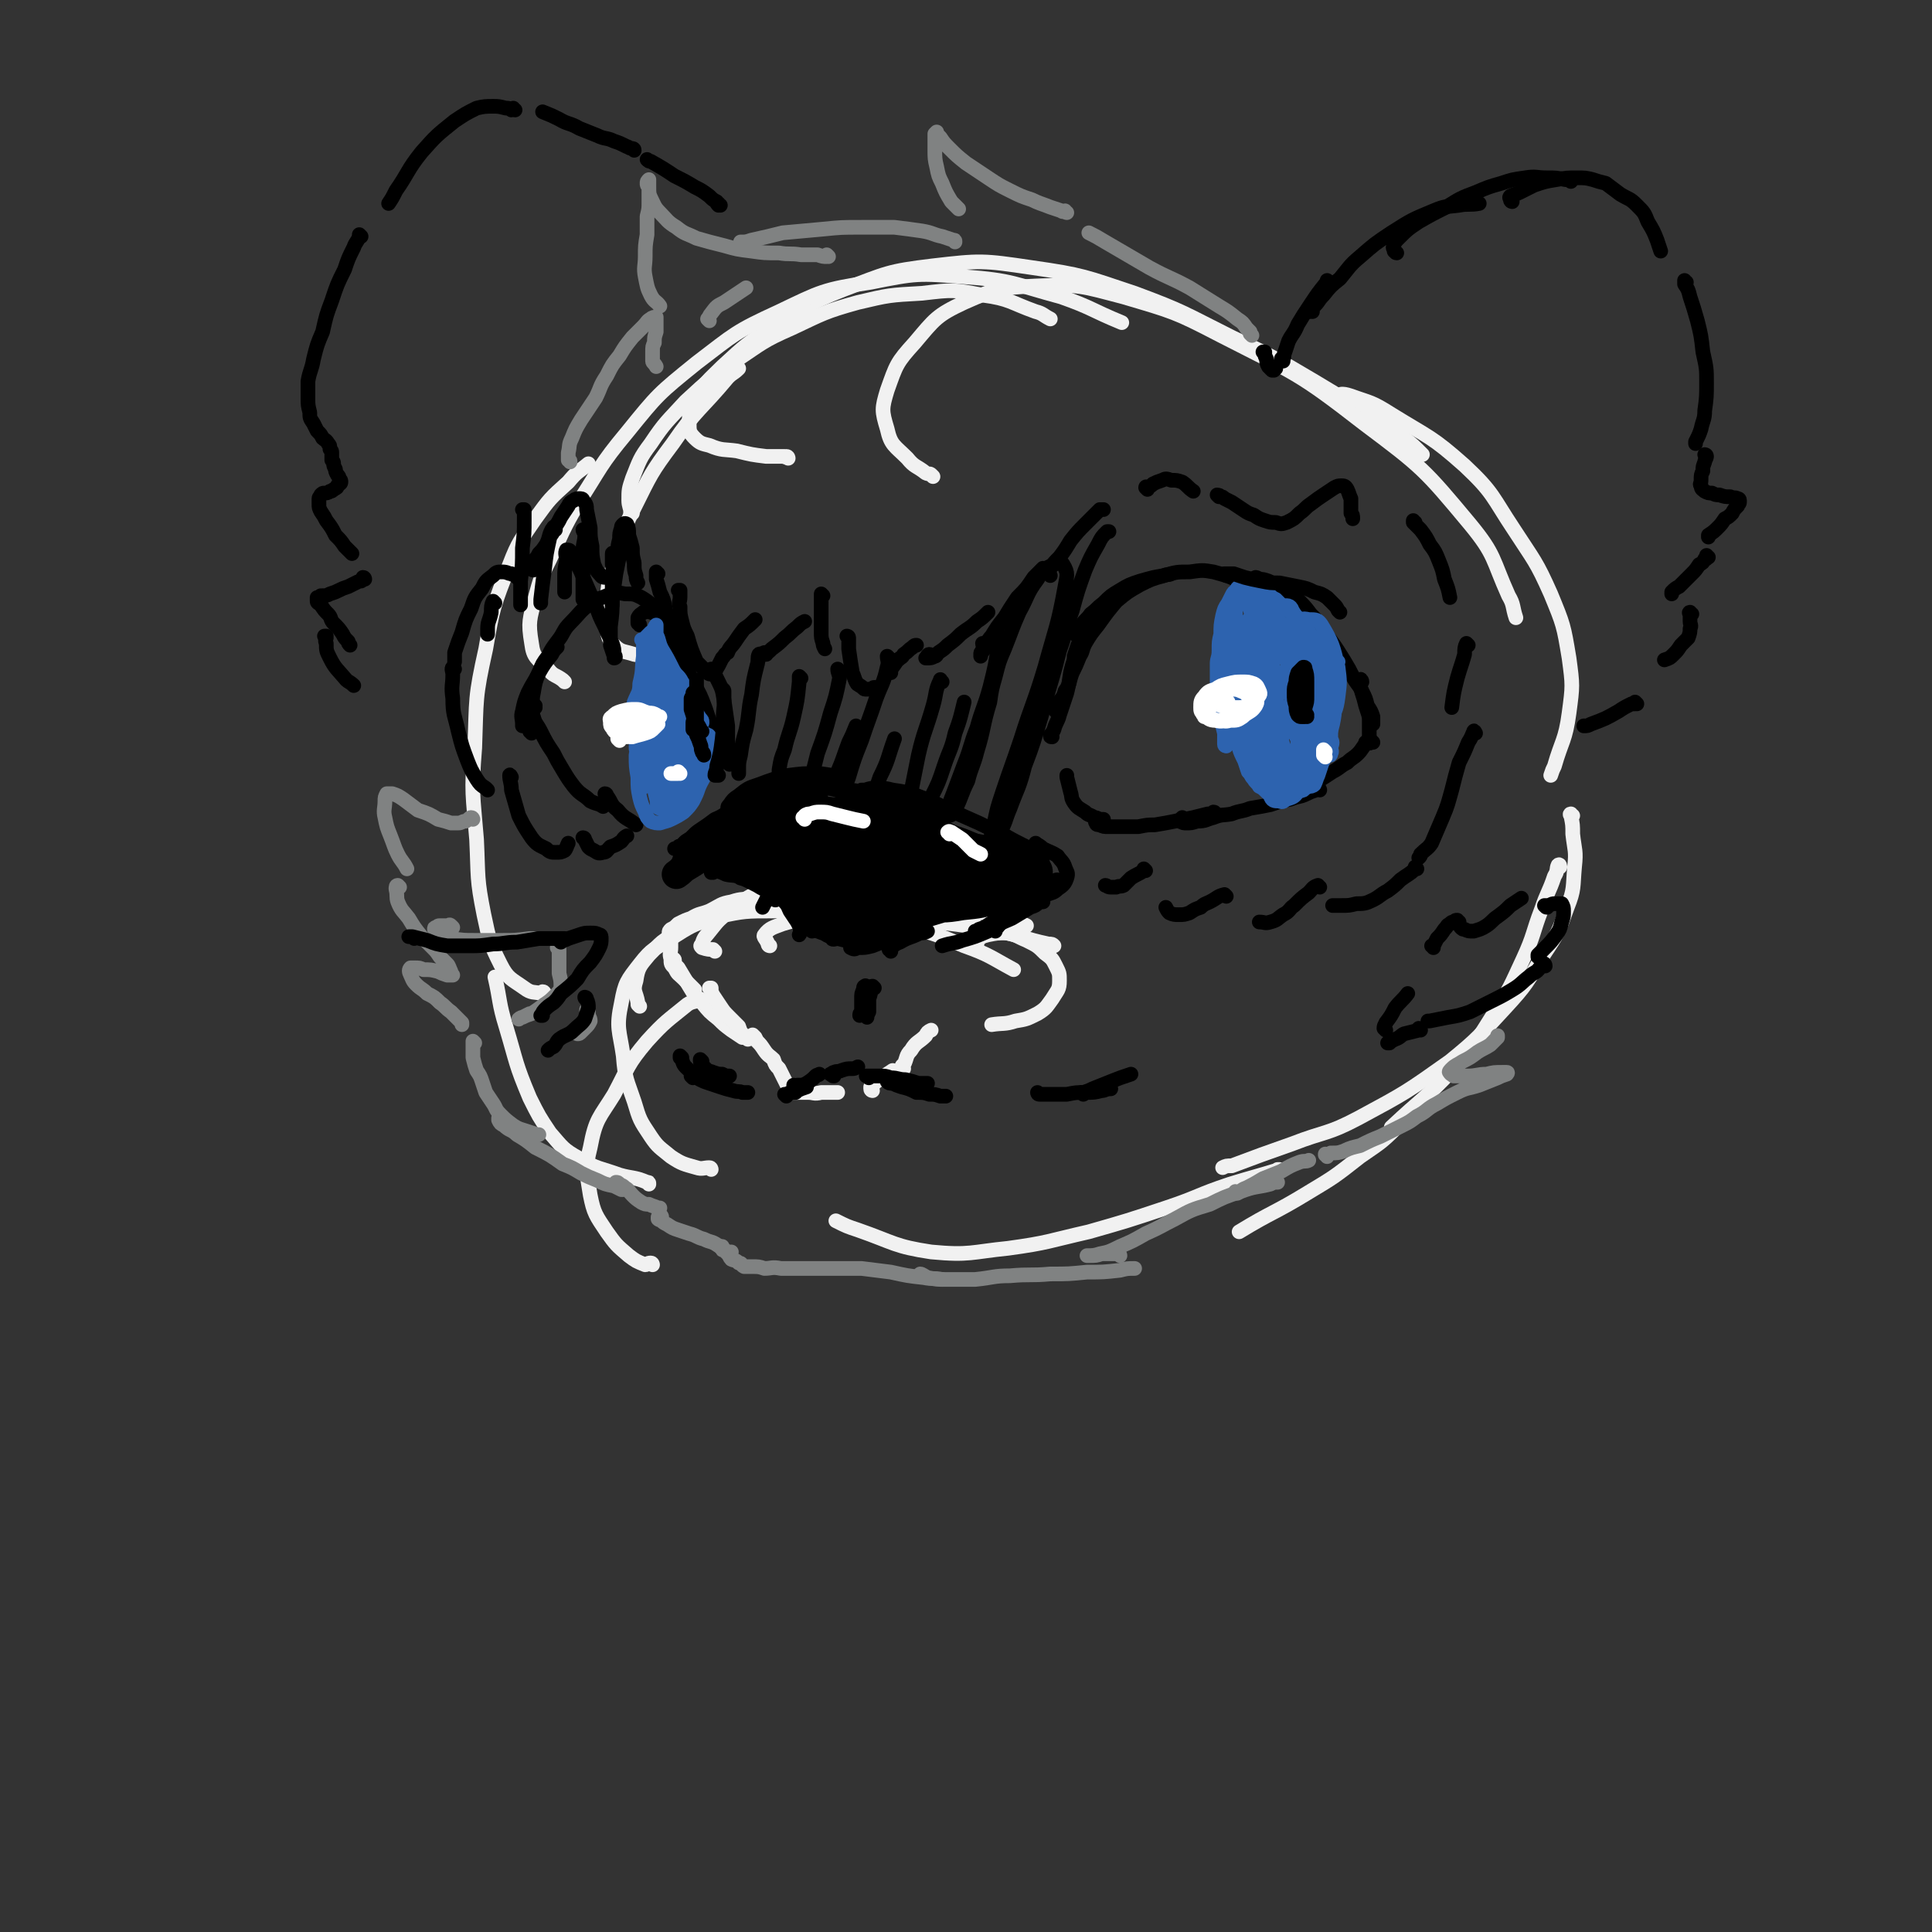 <svg viewBox='0 0 1054 1054' version='1.1' xmlns='http://www.w3.org/2000/svg' xmlns:xlink='http://www.w3.org/1999/xlink'><rect x="0" y="0" width="1054" height="1054" fill="#333333" stroke="none"/><g fill='none' stroke='rgb(241,241,241)' stroke-width='8' stroke-linecap='round' stroke-linejoin='round'><path d='M362,359c0,-1 -1,-1 -1,-1 -3,-1 -3,0 -5,0 -5,-1 -5,0 -10,-1 -6,-2 -7,-1 -11,-5 -3,-3 -3,-4 -4,-9 -1,-7 -1,-8 0,-15 1,-10 1,-11 4,-21 4,-15 4,-16 11,-30 9,-18 9,-19 21,-35 13,-19 15,-18 30,-36 3,-3 3,-2 6,-5 '/><path d='M345,280c0,0 -1,0 -1,-1 0,0 0,1 0,0 0,-2 -1,-3 -1,-6 0,-6 0,-6 2,-12 4,-10 4,-11 10,-19 8,-12 9,-12 19,-23 13,-12 13,-12 27,-22 15,-10 15,-11 31,-18 17,-8 18,-9 36,-14 17,-4 17,-4 35,-5 17,-2 17,-2 33,1 15,2 15,4 29,9 4,1 4,2 8,4 '/><path d='M430,250c0,0 0,-1 -1,-1 0,0 0,1 -1,0 -5,0 -5,0 -10,0 -8,-1 -8,-1 -16,-3 -7,-1 -8,0 -15,-3 -4,-1 -5,-1 -8,-4 -3,-3 -3,-4 -3,-8 0,-6 0,-7 3,-13 6,-10 7,-10 15,-18 13,-12 13,-12 28,-22 18,-11 18,-12 38,-20 24,-9 24,-10 49,-13 26,-3 27,-3 54,1 28,4 29,5 56,14 27,10 27,11 53,24 23,11 23,11 45,24 25,15 25,15 49,31 5,4 5,4 10,9 '/><path d='M733,216c0,0 -2,-1 -1,-1 1,0 2,0 5,1 11,4 11,3 22,10 21,13 22,12 40,28 16,15 15,17 27,35 11,17 12,17 20,35 7,17 7,17 10,35 2,15 2,15 0,30 -2,15 -4,15 -8,29 -1,2 -1,2 -2,5 '/><path d='M858,445c-1,0 -1,-1 -1,-1 -1,0 0,1 0,1 1,5 1,5 1,10 1,9 2,9 1,18 -1,11 0,12 -4,22 -5,14 -5,14 -13,26 -9,15 -9,16 -21,29 -14,15 -14,16 -30,29 -24,17 -24,17 -50,31 -17,9 -18,7 -36,14 -17,6 -17,6 -33,12 -3,0 -3,0 -5,1 '/><path d='M698,639c0,0 0,-1 -1,-1 0,0 1,0 1,0 -13,4 -14,4 -27,8 -18,6 -17,7 -35,13 -21,7 -21,7 -42,13 -22,5 -22,6 -44,9 -20,2 -21,4 -42,2 -20,-3 -20,-5 -40,-12 -6,-2 -6,-2 -12,-5 '/><path d='M354,646c0,-1 0,-1 -1,-1 -7,-3 -8,-2 -15,-4 -11,-4 -12,-3 -22,-9 -9,-5 -9,-6 -16,-14 -6,-9 -6,-9 -11,-19 -8,-19 -7,-19 -13,-39 -4,-13 -3,-14 -6,-27 '/><path d='M297,542c0,0 0,-1 -1,-1 0,0 0,1 0,1 -5,-1 -6,0 -10,-3 -7,-5 -9,-5 -13,-13 -6,-12 -6,-13 -9,-27 -4,-20 -3,-20 -4,-41 -2,-25 -3,-25 -1,-50 1,-27 0,-27 6,-54 4,-23 4,-23 13,-46 5,-13 6,-13 14,-25 8,-11 8,-11 18,-20 5,-6 5,-5 11,-10 '/><path d='M308,372c0,0 -1,-1 -1,-1 -4,-3 -5,-2 -8,-6 -6,-6 -8,-6 -9,-14 -2,-12 -1,-13 2,-25 3,-11 3,-11 8,-21 7,-15 7,-16 15,-30 13,-20 12,-21 27,-39 17,-21 17,-21 38,-38 21,-16 21,-17 45,-28 23,-11 24,-12 50,-16 25,-5 26,-5 51,-3 27,2 27,4 53,11 17,6 16,7 33,14 '/><path d='M509,260c0,0 0,0 -1,-1 -1,-1 -1,0 -3,-1 -5,-4 -6,-3 -10,-8 -7,-7 -9,-7 -11,-16 -3,-10 -3,-11 0,-21 5,-14 5,-15 15,-26 11,-13 12,-15 27,-22 18,-8 20,-8 39,-9 24,-1 25,0 48,6 27,8 28,8 53,21 41,21 42,20 78,48 32,24 33,25 58,55 14,17 12,19 21,39 3,5 2,6 4,12 '/><path d='M851,473c0,0 0,-2 -1,-1 -1,2 0,3 -2,6 -3,9 -4,9 -7,18 -5,13 -4,14 -10,27 -7,15 -7,16 -16,30 -10,16 -10,16 -22,30 -16,17 -17,16 -34,32 '/><path d='M766,612c0,0 0,-1 -1,-1 -1,2 -1,3 -3,4 -9,9 -10,9 -20,16 -14,11 -14,11 -29,20 -18,11 -19,10 -37,21 '/><path d='M356,690c0,0 0,-1 -1,-1 -2,0 -2,1 -3,1 -5,-2 -5,-2 -9,-5 -7,-6 -7,-6 -12,-13 -6,-9 -7,-10 -9,-20 -2,-13 -3,-14 0,-26 3,-16 5,-16 13,-29 8,-15 7,-16 18,-29 10,-11 11,-11 22,-20 3,-2 4,-1 7,-3 '/><path d='M388,638c0,0 0,-1 -1,-1 -3,0 -4,1 -7,0 -7,-2 -8,-2 -14,-6 -6,-5 -7,-5 -11,-11 -6,-9 -6,-9 -9,-19 -4,-12 -5,-12 -6,-25 -2,-14 -4,-15 -1,-29 2,-11 3,-12 10,-21 7,-9 8,-8 17,-14 11,-7 11,-7 22,-11 12,-4 12,-4 25,-6 6,-1 6,0 12,0 '/><path d='M349,549c0,0 0,0 -1,-1 0,0 0,0 0,-1 -1,-6 -3,-6 -1,-12 1,-7 2,-8 7,-14 7,-7 7,-8 16,-12 10,-6 11,-6 22,-9 14,-3 15,-3 30,-3 17,-1 17,-1 34,1 18,2 18,2 36,7 17,4 17,4 34,11 14,5 14,6 27,13 '/><path d='M420,516c0,0 -1,0 -1,-1 -1,-3 -3,-4 -2,-5 3,-4 5,-4 10,-6 10,-3 10,-3 21,-3 15,-2 15,-2 30,-1 17,0 17,1 33,3 17,2 17,2 34,5 14,3 13,4 27,7 2,0 2,0 3,1 '/><path d='M390,519c-1,-1 -1,-1 -1,-1 0,0 0,0 0,0 -2,0 -3,0 -6,-1 -1,-1 -1,-1 0,-2 1,-4 2,-4 5,-8 4,-5 4,-5 10,-10 7,-5 7,-6 15,-10 11,-5 12,-6 23,-8 13,-2 14,-2 27,0 19,2 19,4 37,9 16,4 16,5 31,9 10,2 10,2 20,5 5,1 5,1 9,3 '/><path d='M531,502c0,0 0,0 -1,-1 0,0 0,0 0,0 -3,-1 -3,-1 -5,-2 -4,-1 -4,-1 -8,-2 -5,-2 -5,-2 -10,-3 -7,-2 -7,-3 -14,-4 -9,-1 -9,-1 -18,-1 -10,0 -10,0 -19,0 -9,1 -9,1 -17,2 -7,1 -7,2 -13,3 -4,1 -4,1 -8,2 '/><path d='M427,491c0,0 0,-1 -1,-1 -7,0 -7,0 -14,0 -7,1 -7,0 -13,2 -6,1 -6,2 -12,5 -5,2 -5,1 -10,4 -3,1 -3,1 -7,3 -2,2 -2,2 -4,3 -1,1 -1,1 -1,2 0,1 0,1 0,1 0,0 0,0 0,1 0,0 1,0 1,0 0,1 0,1 0,2 0,2 0,2 0,4 0,3 -1,3 0,6 0,3 0,3 2,5 2,4 2,3 5,6 3,3 3,3 6,6 '/><path d='M368,524c0,-1 -1,-1 -1,-1 0,0 0,0 0,1 1,2 1,2 3,4 3,5 3,5 6,10 3,5 3,5 7,9 4,5 4,5 9,9 3,3 3,3 7,6 3,2 3,2 6,4 0,0 0,0 0,0 '/><path d='M388,540c0,0 -1,-1 -1,-1 0,0 0,0 1,0 0,2 0,2 1,4 2,3 2,3 4,6 2,3 2,3 5,6 2,2 2,2 5,5 1,3 1,3 3,5 1,1 1,1 2,2 '/><path d='M412,566c-1,-1 -1,-1 -1,-1 -1,-1 0,0 0,0 1,1 1,1 2,3 2,2 2,2 4,5 2,3 3,3 5,5 1,3 1,3 3,5 1,2 1,2 2,4 1,2 1,2 2,4 1,2 1,2 2,3 1,1 1,1 2,2 0,0 0,0 0,0 1,0 1,0 2,0 1,0 1,0 2,0 2,0 2,0 4,0 3,0 3,1 7,0 4,0 4,0 9,0 '/><path d='M476,595c0,0 -1,0 -1,-1 0,0 0,-1 0,-1 3,-3 3,-3 6,-5 3,-2 3,-2 6,-4 '/><path d='M493,583c0,0 0,0 -1,-1 0,-1 1,-1 1,-1 2,-4 1,-5 4,-8 3,-5 4,-4 8,-8 1,-2 1,-2 3,-3 '/><path d='M533,515c0,-1 -1,-1 -1,-1 0,-1 0,-1 1,-1 3,-2 2,-2 6,-3 5,-1 5,-1 10,-1 6,1 6,2 11,4 6,3 6,3 10,7 4,3 4,3 6,7 2,4 2,4 2,8 0,5 -1,5 -4,10 -3,4 -3,5 -8,8 -6,3 -6,3 -12,4 -6,2 -7,1 -13,2 '/></g>
<g fill='none' stroke='rgb(128,130,130)' stroke-width='8' stroke-linecap='round' stroke-linejoin='round'><path d='M311,252c0,-1 0,-1 -1,-1 0,0 0,0 0,0 0,-2 0,-2 0,-4 1,-4 0,-4 2,-8 2,-5 2,-5 5,-10 4,-6 4,-6 8,-12 3,-6 2,-6 6,-12 3,-6 3,-6 7,-11 3,-5 3,-5 7,-10 3,-3 3,-3 6,-6 2,-2 2,-3 4,-4 1,-1 2,-1 3,-1 0,1 0,1 0,3 0,2 0,2 0,5 -1,3 -1,3 -1,6 -1,2 -1,2 -1,5 0,2 0,3 0,5 0,1 1,1 2,3 '/><path d='M387,175c0,0 -1,-1 -1,-1 0,0 0,0 0,0 1,-1 1,-2 2,-3 3,-4 3,-4 7,-6 6,-4 6,-4 12,-8 '/><path d='M683,183c0,0 -1,-1 -1,-1 0,0 0,0 0,0 0,0 0,0 0,-1 -1,-1 -1,-1 -2,-2 -2,-3 -2,-3 -5,-5 -5,-4 -5,-4 -10,-7 -8,-5 -8,-5 -16,-10 -11,-6 -11,-5 -22,-11 -12,-7 -12,-7 -24,-14 -5,-3 -5,-3 -9,-5 '/><path d='M582,116c0,0 -1,0 -1,-1 -1,0 -1,1 -2,0 -3,-1 -3,-1 -6,-2 -5,-2 -6,-2 -10,-4 -6,-2 -6,-2 -12,-5 -6,-3 -6,-3 -12,-7 -6,-4 -6,-4 -12,-8 -5,-4 -5,-4 -9,-8 -3,-3 -3,-3 -5,-6 -1,-1 -1,-1 -2,-2 0,-1 0,-1 0,-1 0,0 0,0 0,0 0,0 0,0 0,0 -1,1 -1,1 -1,1 0,1 0,1 0,2 0,3 0,3 0,7 0,4 0,5 1,9 1,5 1,5 3,9 2,5 2,5 5,10 2,2 2,2 4,4 '/><path d='M521,132c0,-1 0,-1 -1,-1 0,0 0,0 0,0 -3,-1 -3,-1 -6,-2 -5,-1 -5,-2 -11,-3 -7,-1 -7,-1 -15,-2 -9,0 -9,0 -18,0 -11,0 -11,0 -21,1 -11,1 -11,1 -22,2 -8,2 -8,2 -17,4 -3,1 -3,1 -6,1 '/><path d='M452,140c0,0 0,0 -1,-1 0,0 1,1 0,1 -2,0 -2,0 -5,-1 -4,0 -4,0 -9,0 -6,-1 -6,0 -12,-1 -8,0 -8,0 -15,-1 -8,-1 -8,-1 -15,-3 -8,-2 -8,-2 -15,-4 -6,-3 -6,-2 -11,-6 -5,-3 -5,-4 -9,-8 -3,-3 -3,-4 -5,-8 -1,-2 -1,-3 -1,-6 -1,-1 -1,-1 -1,-2 0,-1 0,-1 1,-2 0,0 0,0 0,0 0,0 0,1 0,2 0,2 0,2 0,4 0,3 0,3 0,6 0,4 0,4 -1,8 0,5 0,5 0,10 -1,6 -1,6 -1,12 0,5 -1,6 0,11 1,5 1,6 3,10 2,4 3,3 5,6 '/></g>
<g fill='none' stroke='rgb(0,0,0)' stroke-width='8' stroke-linecap='round' stroke-linejoin='round'><path d='M690,193c0,-1 0,-1 -1,-1 0,0 1,0 1,0 0,0 0,0 0,0 0,0 0,0 0,1 0,1 0,1 1,3 0,2 0,2 1,4 1,1 1,1 2,2 0,0 0,0 1,0 0,-1 0,-1 1,-1 0,-1 0,-1 0,-1 '/><path d='M700,197c0,-1 0,-1 -1,-1 0,-1 1,0 1,0 1,-2 0,-2 1,-4 1,-3 1,-3 2,-6 2,-4 3,-4 5,-9 3,-5 3,-5 7,-11 4,-6 4,-6 8,-11 1,-1 1,-1 1,-2 '/><path d='M716,170c-1,0 -1,0 -1,-1 0,0 0,1 0,1 1,-1 1,-2 2,-3 3,-3 2,-3 5,-6 4,-5 4,-5 9,-9 5,-6 5,-7 11,-12 8,-7 8,-7 17,-13 11,-7 11,-7 23,-12 7,-3 7,-2 14,-3 5,-1 6,0 11,-1 '/><path d='M762,138c-1,0 -1,-1 -1,-1 -1,0 0,0 0,0 0,-1 -1,-1 -1,-2 1,-3 1,-3 3,-5 5,-5 5,-5 11,-9 7,-4 7,-4 15,-8 8,-5 8,-5 16,-8 7,-3 7,-3 14,-5 6,-2 6,-2 13,-3 6,-1 6,0 12,0 5,0 5,0 10,1 2,0 2,0 3,1 '/><path d='M825,110c0,0 -1,-1 -1,-1 0,0 1,1 1,1 0,0 -1,0 -1,-1 0,-1 -1,-1 0,-2 2,-1 3,-1 5,-2 4,-2 4,-2 8,-4 6,-2 6,-2 12,-3 6,-1 6,-1 11,-1 5,0 5,0 9,1 3,1 3,1 7,2 4,3 4,3 8,6 5,3 5,2 9,6 4,4 4,4 6,9 3,5 3,5 5,10 1,3 1,3 2,6 '/><path d='M920,154c-1,0 -1,-1 -1,-1 0,0 0,1 0,2 2,3 2,3 3,7 2,6 2,6 4,13 2,8 2,8 3,17 2,9 2,9 2,17 0,7 0,8 -1,15 0,5 -1,5 -2,10 -1,3 -1,3 -3,7 0,0 0,0 0,1 '/><path d='M931,249c0,0 -1,-1 -1,-1 0,0 1,0 1,1 0,1 -1,2 -1,3 -1,3 -1,2 -1,5 -1,2 -1,2 -1,5 0,2 -1,2 0,3 0,2 1,2 2,3 2,1 2,1 4,1 2,1 2,1 4,1 3,1 3,1 6,1 2,1 2,0 4,1 0,0 1,0 1,1 0,0 0,0 0,1 0,1 -1,1 -1,2 -2,2 -2,2 -3,4 -2,2 -2,2 -4,3 -2,3 -2,3 -4,5 -2,2 -2,2 -5,4 0,1 0,0 0,1 '/><path d='M932,304c-1,0 -1,0 -1,-1 0,0 0,1 0,1 0,1 0,1 -1,1 -1,2 -1,2 -3,3 -2,3 -2,3 -4,5 -2,2 -2,2 -4,4 -2,2 -2,2 -3,3 -2,1 -2,1 -4,3 0,0 0,0 0,1 '/><path d='M923,335c-1,0 -1,0 -1,-1 -1,0 0,1 0,1 0,0 0,0 0,1 0,1 0,1 0,3 0,2 1,2 0,4 0,2 0,2 -1,5 -2,2 -2,2 -4,4 -2,3 -2,3 -4,5 -2,2 -2,2 -5,3 '/><path d='M893,384c0,0 -1,-1 -1,-1 0,0 0,0 0,1 -1,0 -1,0 -2,0 -4,2 -4,2 -7,4 -7,4 -7,4 -15,7 -2,1 -2,1 -4,1 '/><path d='M393,112c0,0 -1,0 -1,-1 0,0 0,1 0,1 -1,-1 -1,-1 -1,-2 -2,-1 -2,-1 -4,-3 -4,-3 -4,-3 -8,-5 -5,-3 -5,-3 -11,-6 -6,-4 -6,-4 -13,-8 -1,0 -1,0 -2,-1 '/><path d='M346,82c0,-1 -1,-1 -1,-1 0,0 0,0 0,0 -2,0 -2,-1 -3,-1 -4,-2 -4,-2 -7,-3 -4,-2 -5,-1 -9,-3 -5,-2 -5,-2 -10,-4 -5,-3 -6,-2 -11,-5 -4,-2 -4,-2 -9,-4 '/><path d='M281,60c0,0 -1,0 -1,-1 0,0 0,1 -1,1 -1,-1 -1,-1 -3,-1 -4,-1 -4,-1 -7,-1 -4,0 -5,0 -9,1 -6,3 -6,3 -12,7 -10,8 -10,8 -18,17 -8,10 -7,11 -14,21 -2,4 -2,4 -4,7 '/><path d='M197,129c0,0 -1,-1 -1,-1 0,0 0,1 0,1 -1,3 -2,3 -3,6 -3,6 -3,6 -5,12 -4,8 -4,8 -7,17 -3,8 -3,8 -5,17 -3,7 -3,7 -5,15 -1,6 -2,6 -3,12 0,5 0,5 0,9 0,4 0,4 1,8 0,3 0,3 2,6 1,2 1,2 2,4 2,2 2,2 3,4 1,1 2,1 3,3 1,1 1,1 1,3 1,1 1,1 1,2 0,1 0,1 0,2 0,1 0,1 0,2 1,1 1,1 1,2 0,1 0,1 1,3 0,1 0,1 1,3 1,1 1,1 1,2 1,1 1,1 1,2 0,1 -1,1 -2,2 0,1 0,1 -2,2 -1,1 -1,1 -2,1 -1,1 -2,1 -3,1 -1,0 -1,0 -2,1 0,1 -1,1 -1,2 0,1 0,1 0,3 0,2 0,2 1,4 2,3 2,3 3,5 3,4 3,4 5,8 3,3 3,3 5,6 2,2 2,2 4,4 '/><path d='M199,316c0,0 0,-1 -1,-1 0,0 0,1 -1,2 -1,0 -1,0 -3,1 -2,1 -2,1 -4,2 -3,1 -3,1 -5,2 -2,1 -2,1 -5,2 -2,1 -2,1 -5,1 -1,1 -1,1 -2,1 0,1 0,1 0,2 0,1 1,1 2,2 2,3 2,3 4,5 2,2 1,3 3,5 3,3 3,3 5,6 1,2 1,2 3,4 0,1 0,1 1,2 '/><path d='M178,348c0,0 -1,-1 -1,-1 0,0 1,0 1,0 0,2 -1,2 0,4 0,4 0,4 2,8 3,6 4,6 9,12 1,1 2,1 4,3 '/><path d='M407,443c0,0 -1,-1 -1,-1 -3,0 -3,1 -6,0 -1,0 -1,1 -2,0 -1,0 -1,0 -1,-1 0,-1 0,-1 1,-2 2,-3 2,-3 5,-5 5,-4 5,-4 11,-6 8,-3 8,-3 16,-5 8,-1 8,-1 15,-1 6,0 6,1 11,1 '/><path d='M404,442c0,0 0,0 -1,-1 0,0 0,1 0,1 -1,-1 -1,-1 -1,-1 -1,-1 0,-1 0,-1 0,-1 0,-1 1,-2 0,-2 0,-2 2,-3 2,-2 3,-2 6,-3 4,-1 4,-1 9,-2 6,-1 6,-1 12,-1 7,0 7,0 14,0 7,1 7,1 14,3 8,1 8,1 16,4 7,2 7,2 14,5 8,3 8,3 15,6 7,3 7,3 15,7 6,2 6,2 13,5 6,2 5,2 11,4 5,1 5,1 10,2 4,1 4,1 7,2 3,1 3,1 4,2 1,0 1,0 1,0 0,0 0,0 0,0 -1,1 -1,0 -2,0 -2,0 -2,0 -4,-1 -3,-1 -3,-1 -7,-2 -5,-1 -5,-1 -10,-3 -6,-1 -6,-2 -12,-4 -6,-1 -6,-1 -12,-3 -7,-2 -7,-2 -14,-4 -7,-2 -7,-2 -14,-4 -7,-2 -7,-2 -13,-4 -6,-2 -6,-2 -12,-3 -6,-1 -6,-2 -12,-2 -6,-1 -6,-1 -12,0 -7,0 -7,1 -13,2 -6,1 -6,1 -12,3 -3,0 -3,0 -6,1 -1,1 -1,1 -2,2 0,0 0,0 0,0 1,0 1,0 3,0 2,-1 2,-1 3,-1 '/><path d='M448,437c0,0 -1,-1 -1,-1 0,0 1,0 1,0 -1,0 -1,0 -3,0 -3,0 -3,1 -6,1 -5,1 -5,1 -10,2 -6,1 -6,1 -11,3 -6,1 -6,1 -11,4 -6,2 -6,2 -11,4 -4,1 -4,1 -9,3 -3,1 -3,1 -7,3 -3,1 -3,1 -6,3 -1,1 -1,1 -2,2 -1,1 -1,0 -2,1 -1,1 -1,1 -1,1 0,0 -1,0 -1,0 1,0 1,0 1,0 1,-1 1,-1 2,-1 2,-1 2,-1 3,-2 2,-2 2,-2 4,-4 2,-2 2,-2 5,-4 3,-2 3,-2 7,-5 5,-2 5,-3 9,-5 6,-3 6,-3 11,-5 6,-2 6,-2 12,-4 6,-2 6,-2 13,-3 7,0 7,-1 14,0 8,0 8,0 15,1 8,1 8,2 16,4 7,2 7,2 14,4 5,1 5,1 10,2 4,1 3,1 7,3 2,0 2,0 4,1 0,1 0,1 0,2 '/><path d='M485,441c0,0 -1,-1 -1,-1 -1,0 -1,0 -1,0 -5,-2 -5,-2 -9,-4 -2,-1 -2,-1 -3,-3 -1,-1 -1,-1 -1,-2 0,0 1,0 2,0 3,-1 3,-1 6,-1 5,0 5,0 9,1 7,1 7,1 13,3 8,3 8,3 16,7 9,4 9,4 18,8 6,3 6,3 13,6 5,3 5,3 11,6 4,2 4,2 7,4 2,2 2,2 3,4 1,1 1,2 0,2 -2,1 -3,1 -5,1 -1,0 -1,0 -2,0 '/><path d='M566,461c0,0 -1,-1 -1,-1 1,1 2,1 4,3 4,2 5,2 8,4 2,3 3,3 4,6 1,3 2,3 1,6 -1,3 -2,4 -5,6 -2,2 -3,2 -6,3 -3,1 -3,1 -6,2 -1,0 -1,0 -2,1 '/><path d='M578,481c0,0 0,-1 -1,-1 -1,0 -1,0 -2,1 -3,2 -2,3 -6,5 -4,3 -5,3 -9,5 -6,4 -5,4 -11,7 -4,3 -4,3 -9,6 -3,2 -3,2 -6,3 -1,1 -1,1 -2,1 0,0 0,0 0,0 '/><path d='M569,492c0,0 -1,-1 -1,-1 0,0 0,1 -1,1 -2,2 -2,2 -5,3 -5,3 -5,3 -10,6 -7,3 -7,3 -13,7 -7,3 -7,3 -14,5 -5,2 -5,1 -11,3 '/><path d='M416,446c0,0 -1,-1 -1,-1 -2,0 -2,0 -4,1 -3,0 -3,0 -6,1 -4,2 -4,2 -8,4 -5,2 -5,2 -9,5 -5,2 -5,2 -9,5 -3,2 -4,2 -7,5 -1,2 -1,2 -2,5 0,0 0,0 0,1 '/><path d='M382,466c0,0 -1,-1 -1,-1 0,0 1,0 1,0 0,0 0,0 0,0 1,2 0,2 2,3 2,2 2,2 5,4 4,2 4,2 8,4 4,1 4,1 7,3 4,1 4,1 8,3 '/><path d='M389,476c0,0 -1,0 -1,-1 0,0 0,1 0,1 2,-1 2,-1 3,-1 3,1 3,1 5,2 4,1 5,0 9,2 4,2 4,2 8,4 3,2 4,2 7,4 2,2 1,2 3,4 '/><path d='M415,483c0,0 -1,-1 -1,-1 0,0 1,0 1,0 2,0 3,-1 4,0 3,2 3,2 5,4 2,3 2,3 4,6 2,2 2,3 3,5 2,3 2,3 4,6 1,2 1,2 2,4 0,0 0,0 0,0 '/><path d='M443,508c0,0 -1,-1 -1,-1 0,0 1,0 2,0 1,1 1,1 3,1 3,1 3,2 6,3 4,1 4,1 8,2 4,1 4,0 8,1 3,0 3,0 7,-1 2,0 2,0 5,-1 '/><path d='M465,517c-1,0 -1,-1 -1,-1 0,0 0,1 0,1 2,1 2,1 4,0 4,0 4,0 8,-1 5,-2 5,-2 10,-3 5,-2 5,-2 10,-4 '/><path d='M486,519c0,-1 -1,-1 -1,-1 0,-1 0,-1 0,-1 3,-1 3,-2 6,-3 5,-3 5,-2 11,-5 2,0 2,0 4,-1 '/><path d='M270,329c0,0 -1,-1 -1,-1 -1,2 -1,3 -1,6 -1,5 -2,5 -2,9 0,1 0,1 0,3 '/><path d='M286,279c0,0 0,-1 -1,-1 0,0 1,0 1,0 0,3 0,3 0,5 0,8 0,8 -1,16 0,9 0,9 -1,18 0,7 0,7 0,13 '/><path d='M303,289c-1,-1 -1,-1 -1,-1 0,-1 0,0 0,0 0,3 -1,3 -2,5 -2,9 -2,9 -3,18 -1,7 -1,8 -2,16 0,1 0,1 0,2 '/><path d='M319,290c0,0 -1,-1 -1,-1 0,1 1,1 1,3 0,4 -1,4 -1,9 0,8 0,8 0,16 0,5 0,5 0,10 '/><path d='M335,303c0,0 -1,-2 -1,-1 0,2 0,3 0,6 1,5 0,5 0,11 0,6 0,6 0,11 '/><path d='M340,297c0,0 -1,-1 -1,-1 0,1 0,1 0,2 0,2 0,2 -1,5 -1,5 -1,5 -2,10 -1,7 -1,7 -2,14 0,7 0,7 -1,15 0,5 0,5 0,10 1,3 1,3 2,6 0,0 0,1 0,1 1,0 1,-1 0,-2 0,-3 0,-3 -1,-6 -2,-5 -2,-4 -4,-9 -3,-6 -3,-6 -5,-12 -3,-6 -3,-6 -6,-13 -2,-5 -2,-5 -5,-11 -1,-2 -1,-3 -3,-5 0,-1 -1,-1 -2,-1 -1,2 0,3 0,6 -1,5 -1,5 -1,9 0,4 0,4 0,8 '/><path d='M291,311c-1,0 -1,-1 -1,-1 -1,0 0,0 0,-1 0,-1 0,-1 1,-3 2,-2 2,-2 3,-4 2,-2 2,-2 4,-5 2,-4 1,-4 3,-8 3,-3 3,-3 5,-7 2,-3 2,-3 4,-6 1,-2 1,-2 3,-3 1,-1 2,-1 3,-1 1,0 2,0 2,1 2,2 2,3 2,5 1,5 1,5 2,10 0,5 0,5 1,10 0,5 0,5 1,10 1,2 1,3 3,5 1,1 1,2 3,2 1,0 2,0 3,-1 2,-3 2,-3 3,-6 1,-3 1,-3 1,-7 0,-3 0,-3 1,-7 0,-3 0,-3 1,-6 0,-1 0,-1 1,-2 1,-1 2,0 2,0 1,2 1,3 1,6 1,3 1,3 2,7 0,4 0,4 1,8 0,4 0,4 1,7 0,2 0,2 1,4 '/><path d='M359,313c0,0 -1,-1 -1,-1 0,0 0,0 0,1 0,1 0,1 0,3 1,3 1,3 2,7 2,4 2,4 3,9 1,4 1,4 2,8 0,3 0,3 1,5 0,2 0,2 1,4 0,0 1,0 1,0 1,1 1,0 1,0 1,-1 0,-1 1,-2 '/><path d='M371,323c0,0 -1,-1 -1,-1 0,0 0,0 1,0 0,0 0,0 0,0 0,2 0,2 0,4 0,2 -1,3 0,5 0,4 0,4 1,8 1,4 1,4 3,8 2,7 2,7 5,14 2,2 2,2 4,4 1,1 1,2 2,2 1,1 2,1 3,0 2,-1 1,-1 3,-4 1,-2 1,-2 2,-4 2,-2 1,-2 3,-3 1,-3 2,-3 4,-6 2,-3 2,-3 5,-7 3,-2 3,-2 6,-5 '/><path d='M418,357c0,0 -1,-1 -1,-1 0,0 0,0 0,0 0,1 0,1 0,1 0,0 0,0 0,0 2,-1 2,-1 4,-3 4,-3 4,-3 7,-6 4,-3 3,-3 7,-6 2,-2 2,-2 4,-3 '/><path d='M449,325c0,0 -1,-1 -1,-1 0,0 0,0 0,0 0,1 0,1 0,1 0,0 0,0 0,1 0,1 0,1 0,2 0,2 0,2 0,4 0,3 0,3 0,6 0,3 0,3 0,7 0,3 0,3 1,6 0,1 0,1 1,3 0,0 0,0 0,0 '/><path d='M463,348c0,0 -1,-1 -1,-1 0,0 1,0 1,1 0,0 0,0 0,1 0,3 0,3 0,5 1,7 1,7 2,13 1,2 1,3 2,5 1,2 1,1 2,2 2,1 2,2 3,2 2,0 2,0 3,0 1,0 1,-1 2,-1 '/><path d='M486,367c-1,0 -1,-1 -1,-1 -1,0 0,0 0,0 2,-2 2,-2 4,-5 0,-1 0,-1 1,-1 2,-2 2,-1 3,-3 3,-2 2,-2 5,-4 1,-1 1,-1 2,-1 '/><path d='M508,358c0,0 0,-1 -1,-1 -1,0 -1,1 -2,2 0,0 1,0 1,0 2,0 2,0 4,-1 1,0 1,-1 2,-2 3,-2 3,-2 5,-4 4,-3 4,-3 7,-6 5,-4 5,-3 9,-7 3,-2 3,-2 6,-5 '/><path d='M537,352c0,0 -1,0 -1,-1 0,0 1,1 1,1 0,1 -1,1 -1,3 -1,1 -1,1 -1,2 0,0 0,1 0,1 0,-2 1,-2 2,-4 2,-3 1,-4 4,-7 3,-5 3,-5 7,-10 3,-5 3,-5 7,-11 5,-5 5,-5 9,-11 2,-2 2,-2 5,-5 '/><path d='M573,314c0,0 -1,-1 -1,-1 0,0 0,0 0,0 1,-1 0,-1 1,-3 2,-3 2,-3 5,-6 3,-4 3,-4 6,-9 4,-5 4,-5 8,-9 4,-4 4,-4 8,-8 1,0 1,0 2,0 '/><path d='M626,267c0,0 -1,-1 -1,-1 0,-1 1,0 1,0 2,-1 2,-1 3,-2 2,-1 2,-1 5,-2 2,-1 2,-1 5,0 3,0 3,0 6,1 3,2 3,3 6,5 '/><path d='M665,271c0,0 0,-1 -1,-1 0,0 1,1 1,1 0,0 0,0 0,0 0,-1 0,-1 1,0 1,0 1,0 2,1 2,1 2,1 4,2 3,2 3,2 6,4 3,2 3,2 6,3 3,2 3,2 6,3 3,1 3,1 6,1 3,1 3,1 6,0 4,-2 4,-2 7,-5 3,-2 3,-3 6,-5 4,-3 4,-3 7,-5 3,-2 3,-2 6,-4 2,-1 2,-1 4,-1 1,0 2,0 3,2 1,2 1,3 2,5 0,4 0,4 0,8 1,1 1,1 1,3 '/><path d='M772,285c-1,0 -1,-1 -1,-1 0,0 0,1 0,1 2,2 2,2 4,4 3,4 3,4 5,8 3,4 3,4 5,9 2,5 2,5 3,10 2,5 2,5 3,10 '/><path d='M801,352c0,0 -1,-1 -1,-1 -1,2 -1,3 -1,6 -2,7 -2,6 -4,13 -2,8 -2,8 -3,16 '/><path d='M805,400c0,0 -1,-2 -1,-1 -1,2 -1,3 -3,6 -2,5 -2,5 -5,11 -2,7 -2,7 -4,15 -2,7 -2,8 -5,15 -3,7 -3,7 -6,14 -2,3 -3,3 -6,6 0,1 0,1 -1,2 '/><path d='M773,474c0,0 -1,-1 -1,-1 0,0 0,0 0,1 -3,3 -4,3 -8,6 -3,3 -3,3 -7,6 -4,2 -4,3 -8,5 -4,2 -5,2 -9,2 -4,1 -4,1 -8,1 -2,0 -2,0 -5,0 '/><path d='M720,484c-1,0 -1,-1 -1,-1 -3,1 -3,2 -5,4 -4,3 -4,3 -8,7 -3,2 -2,3 -6,5 -3,2 -3,3 -7,4 -3,1 -3,0 -6,0 '/><path d='M669,489c0,0 -1,-1 -1,-1 -4,1 -4,2 -8,4 -2,1 -3,1 -5,3 -3,1 -3,1 -6,3 -3,1 -3,1 -6,1 -2,0 -3,0 -5,-1 -1,-1 -1,-1 -2,-3 '/><path d='M625,475c0,0 -1,-1 -1,-1 0,0 0,1 0,1 -3,2 -4,2 -7,4 -2,2 -2,2 -4,4 -2,1 -2,0 -4,1 -1,0 -1,0 -3,0 -2,0 -2,-1 -3,-1 '/><path d='M282,315c0,0 0,-1 -1,-1 -1,-1 -1,0 -2,-1 -2,0 -2,-1 -5,-1 -3,0 -3,0 -5,2 -4,3 -4,3 -6,7 -4,5 -4,5 -6,11 -3,6 -3,6 -5,13 -2,5 -2,5 -4,11 0,2 0,2 0,5 '/><path d='M248,365c-1,0 -1,-1 -1,-1 -1,1 0,2 0,4 0,6 -1,6 0,13 0,9 1,9 3,18 2,8 2,8 5,16 2,5 2,5 5,10 2,3 2,3 5,5 0,0 0,0 1,1 '/><path d='M279,424c0,0 -1,-2 -1,-1 0,3 1,4 1,8 2,7 2,7 4,14 3,6 3,6 7,12 3,4 4,4 8,6 2,2 3,2 5,2 3,0 3,0 5,-1 1,-1 1,-2 2,-4 '/><path d='M319,458c0,0 0,-1 -1,-1 0,0 1,0 1,1 1,2 1,2 2,4 1,1 1,1 3,2 2,1 2,2 5,1 2,0 2,-1 4,-3 3,-1 3,-1 6,-3 1,-1 1,-2 3,-3 '/><path d='M415,441c0,0 -1,-1 -1,-1 0,0 0,0 0,1 0,1 -1,1 -1,2 1,2 1,2 2,3 '/><path d='M782,517c0,-1 0,-1 -1,-1 0,0 0,0 0,0 0,0 0,0 0,0 0,0 1,0 1,0 1,-2 1,-2 2,-4 2,-2 2,-2 4,-5 2,-2 1,-2 3,-3 1,-1 1,-1 2,-1 1,-1 1,-1 2,-1 0,1 0,1 1,1 0,1 0,2 1,3 1,1 1,1 2,1 2,1 2,1 5,1 3,-1 4,-1 7,-3 3,-2 3,-3 6,-5 4,-3 4,-3 7,-6 3,-2 3,-2 6,-4 '/><path d='M844,495c-1,0 -1,-1 -1,-1 -1,0 0,0 0,0 1,0 1,0 2,0 2,-1 2,-1 3,-1 1,0 1,0 2,0 1,0 2,0 2,0 1,2 1,2 1,4 0,3 0,3 -1,6 -1,4 -1,4 -3,7 -3,4 -3,4 -6,7 -2,2 -2,2 -4,4 0,1 0,1 0,1 '/><path d='M843,527c0,-1 -1,-2 -1,-1 -1,0 -1,1 -2,2 -2,3 -3,2 -6,5 -4,3 -4,4 -9,7 -5,3 -5,3 -11,6 -6,3 -6,3 -12,6 -6,2 -6,2 -12,3 -5,1 -5,1 -10,2 -1,0 -1,0 -1,0 '/><path d='M775,562c0,0 0,-1 -1,-1 0,0 0,0 0,1 -4,1 -4,1 -8,2 -2,1 -2,2 -5,3 -2,1 -2,1 -3,2 0,0 0,0 -1,0 '/><path d='M756,562c0,0 -1,-1 -1,-1 0,-2 1,-2 1,-3 3,-4 3,-4 5,-8 3,-4 4,-4 7,-8 '/></g>
<g fill='none' stroke='rgb(128,130,130)' stroke-width='8' stroke-linecap='round' stroke-linejoin='round'><path d='M258,447c0,0 0,-1 -1,-1 -1,0 -1,1 -3,2 -2,0 -2,1 -4,1 -2,0 -2,0 -4,0 -3,-1 -3,-1 -7,-2 -5,-3 -5,-3 -11,-5 -4,-3 -4,-3 -8,-6 -3,-2 -3,-2 -6,-3 -2,0 -2,0 -3,0 -1,2 -1,2 -1,4 0,4 -1,5 0,9 1,5 1,5 3,10 2,5 2,6 4,10 2,4 3,4 5,8 '/><path d='M218,484c0,0 -1,-1 -1,-1 -1,0 -1,1 -1,2 1,4 0,4 1,7 2,5 3,5 6,9 3,5 3,5 7,10 3,3 3,3 6,6 2,2 2,2 4,5 2,2 2,2 4,4 1,1 1,2 2,4 0,1 0,1 1,2 0,0 0,0 0,0 0,0 0,0 -1,0 -1,0 -1,0 -2,0 -3,-1 -3,-1 -5,-2 -4,-1 -4,-1 -8,-1 -2,-1 -2,-1 -5,-1 -1,0 -2,0 -2,0 -1,1 -1,2 0,4 1,2 1,3 3,5 3,3 3,2 6,5 4,2 4,2 7,5 3,2 3,3 6,5 3,3 3,3 6,6 0,0 0,0 0,1 '/><path d='M259,569c0,0 -1,-1 -1,-1 0,1 0,1 0,3 0,3 0,3 0,6 1,4 1,4 2,7 2,3 2,3 3,6 1,3 1,3 2,6 2,3 2,3 4,6 2,3 1,3 4,6 3,3 3,3 7,6 3,2 4,2 7,3 3,1 3,1 6,2 0,0 0,0 1,0 '/><path d='M273,611c0,0 -1,-1 -1,-1 0,0 0,0 0,0 0,1 0,1 0,1 1,2 1,2 3,3 3,3 4,2 7,5 5,3 5,3 10,7 8,4 8,4 15,9 5,2 5,2 10,5 4,2 4,2 9,4 4,2 4,2 9,3 2,1 2,1 4,2 0,0 1,0 1,0 0,0 0,0 -1,0 0,-1 0,-1 -1,-1 -1,0 -1,0 -1,-1 -1,0 -1,-1 -1,-1 0,0 0,-1 0,-1 0,0 0,0 0,0 1,0 1,0 2,1 1,1 1,0 3,2 2,1 2,2 4,4 2,2 2,2 5,4 2,1 2,1 4,1 2,1 3,1 5,2 0,0 0,0 1,0 '/><path d='M361,664c0,0 0,-1 -1,-1 0,0 1,0 1,1 0,0 -1,0 -2,0 0,1 0,1 0,1 1,1 1,0 2,1 1,1 1,1 3,2 3,2 3,2 6,3 3,1 3,1 6,2 4,1 4,2 8,3 4,2 4,1 7,3 3,2 3,2 6,4 1,0 1,0 2,0 '/><path d='M394,681c0,0 -1,-1 -1,-1 0,0 1,0 1,0 0,1 -1,1 0,1 0,1 0,1 1,1 1,1 1,1 2,2 1,1 1,2 2,3 2,1 2,0 4,2 2,0 1,1 3,2 2,0 2,0 4,0 4,0 4,0 7,1 4,0 4,-1 9,0 4,0 4,0 8,0 4,0 4,0 9,0 7,0 7,0 13,0 7,0 7,0 14,0 8,1 8,1 16,2 9,2 9,2 18,3 5,1 5,0 10,1 '/><path d='M503,696c0,0 -1,-1 -1,-1 1,0 2,1 4,2 5,1 5,1 10,1 8,0 8,0 16,0 10,-1 10,-2 19,-2 11,-1 11,0 22,-1 10,0 10,0 20,-1 9,0 9,0 18,-1 4,-1 4,-1 8,-1 '/><path d='M611,685c0,0 0,-1 -1,-1 -4,0 -4,0 -9,0 -3,1 -3,1 -7,1 0,0 -1,0 -1,0 3,0 4,0 7,-1 5,-1 5,-1 11,-4 7,-3 7,-3 14,-7 9,-4 8,-4 16,-8 9,-5 9,-5 19,-8 8,-4 8,-4 17,-7 8,-3 8,-2 16,-4 2,-1 2,-1 4,-1 '/><path d='M675,651c0,0 0,-1 -1,-1 0,0 1,1 1,1 2,-1 2,-2 5,-3 4,-2 4,-2 9,-5 5,-2 5,-2 10,-4 5,-3 5,-3 10,-5 3,-1 3,0 5,-1 '/><path d='M724,631c0,-1 0,-1 -1,-1 0,-1 0,0 0,0 1,0 2,0 3,-1 4,0 4,0 7,-1 4,-2 5,-2 9,-3 6,-3 6,-3 11,-5 6,-3 6,-3 12,-6 4,-2 4,-2 8,-5 6,-3 5,-4 11,-7 5,-3 5,-3 11,-6 6,-3 6,-2 12,-4 5,-2 5,-2 10,-4 2,-1 2,-1 5,-2 0,0 1,-1 0,-1 0,0 -1,0 -2,0 -5,0 -5,0 -9,1 -5,0 -5,1 -11,1 -3,0 -3,0 -7,0 -1,-1 -2,-1 -2,-2 -1,0 0,-1 1,-2 2,-2 3,-2 6,-4 4,-2 4,-2 8,-5 3,-2 4,-2 7,-4 2,-2 2,-2 4,-4 0,0 0,0 0,-1 '/><path d='M247,506c-1,-1 -1,-1 -1,-1 -1,-1 -1,0 -1,0 -2,0 -2,0 -5,0 -1,0 -1,0 -2,1 -1,0 -1,0 -1,1 1,1 0,2 2,3 3,2 3,2 7,2 7,1 7,1 13,1 7,0 7,0 15,0 7,0 7,0 15,-1 1,0 1,0 2,0 '/><path d='M305,518c0,0 0,-1 -1,-1 0,0 1,1 1,1 0,3 0,3 0,6 0,4 0,4 0,7 1,4 1,4 1,8 -1,2 -1,2 -3,4 -3,3 -3,3 -6,5 -4,3 -4,3 -7,5 -3,1 -3,1 -5,2 -1,0 -2,1 -2,1 0,0 1,-1 2,-1 2,-1 2,-1 4,-2 '/><path d='M321,552c0,0 -1,-2 -1,-1 0,0 1,1 1,2 0,2 1,2 1,4 -1,2 -1,2 -3,4 -1,1 -1,1 -2,2 -1,1 -1,1 -2,1 '/></g>
<g fill='none' stroke='rgb(0,0,0)' stroke-width='8' stroke-linecap='round' stroke-linejoin='round'><path d='M226,512c-1,-1 -1,-1 -1,-1 -1,0 0,0 0,0 -1,0 -2,0 -2,0 1,0 1,0 2,0 4,1 4,1 8,2 5,2 5,2 11,3 6,0 6,0 12,0 6,0 6,0 13,-1 6,0 6,-1 13,-1 6,-1 6,-1 12,-2 5,0 5,0 11,0 1,0 1,0 3,0 0,0 0,0 0,0 '/><path d='M306,514c0,0 -1,-1 -1,-1 0,0 0,0 0,0 1,1 1,0 1,0 2,0 2,0 4,-1 3,-1 3,-1 6,-2 3,-1 3,-1 6,-1 3,0 3,0 5,1 1,0 1,1 1,2 0,2 0,3 -1,5 -2,4 -2,4 -5,8 -4,4 -4,4 -7,9 -4,4 -4,4 -9,8 -2,3 -2,3 -4,5 -3,2 -3,2 -5,4 -1,1 -1,2 -2,3 0,0 1,0 1,0 '/><path d='M320,545c-1,0 -1,-1 -1,-1 0,0 1,0 1,1 1,2 1,3 1,5 -1,3 -1,3 -2,6 -2,3 -3,3 -6,6 -3,3 -4,2 -8,5 -2,2 -1,2 -3,4 -2,1 -2,1 -3,2 '/><path d='M372,577c0,0 -1,-1 -1,-1 0,0 0,0 0,1 2,2 1,3 3,5 2,2 2,2 4,3 2,2 2,2 3,3 1,0 1,0 1,0 1,0 1,0 1,0 0,-1 0,-1 0,-1 '/><path d='M383,579c0,0 -1,-1 -1,-1 0,1 0,2 1,3 1,1 1,1 2,2 2,2 2,1 4,2 3,1 3,1 5,1 2,1 2,1 4,1 '/><path d='M378,588c-1,-1 -1,-1 -1,-1 0,0 0,0 0,0 1,0 1,0 2,0 2,1 1,1 3,2 2,1 2,1 5,2 3,1 3,1 6,2 3,1 3,1 7,2 3,1 3,0 5,1 2,0 2,0 3,0 '/><path d='M434,593c0,0 -1,0 -1,-1 0,0 0,1 0,1 1,0 1,0 2,-1 3,0 3,0 5,-1 3,-2 3,-2 5,-4 1,-1 1,0 2,-1 '/><path d='M429,598c0,0 -1,-1 -1,-1 0,0 0,0 1,0 2,-1 2,-1 5,-1 0,-1 0,-1 1,-1 2,-1 2,-1 5,-2 '/><path d='M455,587c-1,0 -1,0 -1,-1 -1,0 -1,0 -1,0 1,0 1,-1 2,-1 2,-1 2,0 4,-1 3,-1 3,-1 6,-1 1,0 1,0 3,-1 '/><path d='M474,588c0,0 0,-1 -1,-1 0,0 0,0 0,0 0,0 -1,0 0,0 1,0 1,0 3,0 2,0 2,0 4,0 3,0 3,0 6,1 4,0 4,1 8,1 4,1 4,1 7,2 2,0 2,0 5,0 '/><path d='M485,590c0,0 -1,-1 -1,-1 0,0 0,1 0,1 1,1 1,1 3,1 2,1 2,1 5,2 4,1 4,1 8,3 4,0 4,0 7,1 3,0 3,0 6,1 1,0 1,0 3,0 '/><path d='M567,597c0,0 -1,-1 -1,-1 0,0 0,1 1,1 3,0 3,0 6,0 4,0 4,0 9,0 5,-1 5,-1 10,-1 5,0 5,0 9,-1 2,0 2,-1 5,-1 0,0 0,0 0,0 '/><path d='M591,597c0,0 -1,-1 -1,-1 0,0 1,0 1,0 3,-1 3,-1 5,-2 5,-2 5,-2 10,-4 5,-2 5,-2 11,-4 '/><path d='M473,539c-1,-1 -1,-2 -1,-1 -1,0 -1,1 -1,2 -1,2 -1,2 -1,5 0,4 0,4 0,7 -1,1 -1,1 -1,2 '/><path d='M477,539c0,0 -1,-1 -1,-1 -1,0 -1,1 -1,2 0,2 0,2 -1,5 0,4 0,4 0,7 -1,2 -1,2 -1,3 '/><path d='M410,452c0,0 -1,-1 -1,-1 0,0 1,0 0,1 -2,4 -3,4 -5,9 -1,3 -1,3 -2,6 -1,2 -1,2 -1,4 '/><path d='M426,451c0,-1 -1,-2 -1,-1 -2,1 -2,1 -4,3 -2,4 -2,4 -4,8 -2,4 -2,4 -3,8 -1,4 -1,4 -2,7 -1,1 -1,1 -1,2 '/><path d='M444,454c0,0 -1,-1 -1,-1 -1,1 -1,2 -3,3 -4,6 -4,6 -8,12 -4,6 -4,6 -8,12 -3,5 -3,5 -6,11 -1,2 -1,2 -2,4 '/><path d='M456,452c-1,0 -1,-2 -1,-1 -1,1 -1,1 -2,3 -2,4 -2,4 -4,8 -2,5 -2,5 -5,11 -2,5 -2,5 -4,11 -1,3 -2,3 -4,6 0,1 0,1 0,1 '/><path d='M474,451c0,0 0,-1 -1,-1 -1,1 -1,2 -2,3 -4,5 -4,5 -7,11 -5,8 -5,8 -10,16 -5,8 -5,8 -10,16 -3,6 -4,5 -7,11 -1,1 0,2 -1,3 0,0 0,0 0,0 '/><path d='M491,457c0,0 0,-1 -1,-1 0,0 1,0 1,1 -2,3 -3,3 -4,6 -4,7 -4,7 -8,14 -5,9 -5,10 -11,18 -4,7 -5,6 -10,13 -2,2 -4,3 -4,4 0,1 2,0 3,0 3,-2 3,-2 6,-4 '/><path d='M531,466c0,0 -1,-1 -1,-1 -1,0 0,1 -1,2 -7,7 -8,7 -15,14 -7,8 -7,8 -14,16 -5,6 -5,6 -11,12 -1,2 -2,2 -3,5 0,0 0,0 0,0 '/><path d='M565,484c0,0 -1,-1 -1,-1 0,0 1,0 1,1 -6,5 -7,5 -12,10 -5,6 -4,6 -9,12 -1,1 -1,1 -1,2 '/><path d='M574,402c-1,0 -1,0 -1,-1 0,0 0,0 0,0 1,-1 1,-1 2,-3 1,-4 2,-4 3,-8 2,-6 2,-6 4,-12 2,-8 1,-8 3,-15 1,-3 1,-3 1,-5 1,-3 1,-3 2,-6 '/><path d='M577,389c0,0 0,-1 -1,-1 0,0 0,0 0,0 1,-2 0,-2 1,-4 2,-3 3,-3 4,-7 3,-4 2,-5 4,-10 2,-4 2,-4 4,-9 2,-3 1,-3 3,-7 3,-5 3,-5 7,-10 5,-7 5,-7 10,-13 6,-5 6,-5 13,-9 6,-3 6,-3 13,-5 2,-1 2,0 4,-1 '/><path d='M588,347c0,0 -1,0 -1,-1 0,0 1,1 1,1 0,-1 0,-1 0,-2 1,-2 1,-2 2,-4 2,-3 3,-3 5,-6 4,-3 3,-3 7,-6 4,-4 4,-4 9,-7 5,-3 5,-3 11,-5 7,-2 7,-2 13,-3 7,-2 7,-2 14,-2 7,-1 7,-1 13,0 7,2 8,2 14,5 7,3 7,4 14,8 7,5 7,5 14,10 4,2 4,3 8,6 '/><path d='M686,316c0,0 -1,-1 -1,-1 0,0 1,0 2,1 2,0 2,0 5,1 4,2 4,2 7,4 5,3 5,3 9,6 4,4 4,4 7,8 4,4 4,4 7,9 6,8 6,8 11,16 3,5 3,5 5,9 2,4 3,4 5,8 2,4 2,4 3,8 2,3 2,3 3,6 0,1 0,1 0,3 0,1 0,1 0,1 '/><path d='M743,372c0,-1 -1,-2 -1,-1 0,1 0,1 0,3 1,4 1,4 2,7 1,4 1,4 2,7 1,3 1,3 1,6 0,2 0,2 0,4 0,2 0,2 0,4 0,1 0,1 -1,2 0,1 0,1 -1,1 '/><path d='M749,405c0,0 -1,-1 -1,-1 0,0 0,0 0,1 -1,1 -2,0 -3,1 -2,2 -2,3 -4,5 -3,3 -3,2 -6,5 -4,2 -4,3 -8,5 -6,4 -6,4 -12,7 -5,2 -5,1 -10,3 -2,0 -2,0 -5,1 0,0 0,0 0,0 '/><path d='M720,431c0,0 0,-1 -1,-1 0,0 0,1 -1,1 -3,1 -3,1 -5,2 -4,2 -4,1 -9,3 -5,1 -5,1 -11,3 -5,1 -5,1 -11,2 -5,2 -5,1 -10,3 -5,1 -5,0 -10,2 -4,1 -4,2 -9,2 -3,1 -3,1 -6,1 -1,0 -2,0 -3,-1 0,0 0,0 0,-1 0,0 0,0 1,-1 '/><path d='M663,444c0,0 0,-1 -1,-1 0,0 0,1 0,1 -2,0 -2,0 -3,0 -4,1 -4,1 -8,2 -5,1 -5,1 -10,2 -5,1 -5,1 -11,2 -4,0 -4,0 -9,1 -5,0 -5,0 -9,0 -4,0 -4,0 -7,0 -3,0 -3,0 -5,-1 -1,0 -2,0 -2,-1 0,0 -1,-1 0,-1 0,-1 0,0 1,-1 1,0 1,0 1,0 1,0 1,0 2,0 0,0 0,0 0,0 0,0 -1,0 -1,0 -2,0 -2,-1 -4,-1 -3,-2 -3,-1 -5,-3 -3,-2 -4,-2 -6,-5 -2,-3 -1,-3 -2,-6 -1,-4 -1,-4 -2,-8 0,-1 0,-1 0,-1 '/><path d='M292,385c-1,0 -1,-1 -1,-1 -1,1 0,1 -1,2 0,3 -1,3 -2,5 -1,2 -1,2 -2,4 -1,1 -1,1 -1,1 0,0 0,0 0,-1 0,-3 -1,-4 0,-7 1,-5 1,-5 3,-10 3,-6 3,-5 6,-11 3,-5 3,-5 7,-10 1,-2 1,-2 3,-4 '/><path d='M290,400c0,0 -1,-1 -1,-1 0,0 0,0 0,0 0,0 0,0 0,-1 0,-2 0,-2 1,-4 0,-3 0,-3 0,-7 1,-4 0,-5 1,-9 1,-6 1,-6 3,-11 2,-5 2,-5 5,-9 2,-4 2,-4 5,-8 4,-5 3,-6 7,-10 5,-5 5,-6 10,-10 4,-3 5,-3 10,-5 5,-2 5,-2 10,-1 5,0 5,0 9,2 5,3 5,4 10,7 0,1 0,1 1,1 '/><path d='M349,341c0,-1 -1,-1 -1,-1 0,-1 0,-1 0,-1 0,-1 0,-1 0,-2 1,-2 2,-2 3,-3 2,0 2,-1 4,0 3,1 3,1 5,4 3,4 3,4 6,9 6,12 6,12 12,25 4,7 4,7 7,15 2,6 2,6 4,12 2,5 1,5 3,9 1,2 1,1 2,3 '/><path d='M389,366c0,0 -1,0 -1,-1 0,0 0,1 0,1 2,2 2,2 3,4 3,6 3,6 4,12 1,7 1,7 2,14 0,6 0,6 0,11 0,4 1,4 1,9 0,0 0,0 0,1 '/><path d='M292,386c0,0 -1,-1 -1,-1 0,0 0,0 0,1 0,3 -1,3 0,5 1,4 2,4 4,8 3,6 3,6 7,12 2,4 2,4 5,9 3,5 3,5 6,9 4,5 5,4 9,8 4,2 4,1 7,3 '/><path d='M331,434c0,0 0,-1 -1,-1 0,0 1,1 1,1 3,4 2,5 6,8 4,5 5,4 10,8 '/></g>
<g fill='none' stroke='rgb(45,99,175)' stroke-width='8' stroke-linecap='round' stroke-linejoin='round'><path d='M351,350c0,-1 -1,-1 -1,-1 0,0 1,0 1,1 0,4 0,4 0,8 -1,7 0,7 -2,15 0,5 -1,5 -3,10 -1,4 -1,4 -2,8 -1,3 -1,3 -1,5 0,2 1,2 2,3 1,1 1,1 2,0 1,0 1,0 2,-2 0,-2 0,-3 0,-5 1,-5 1,-5 1,-9 0,-5 0,-5 0,-9 0,-5 0,-5 1,-10 0,-2 0,-2 1,-4 0,-3 0,-3 1,-6 1,-3 1,-3 2,-6 1,-3 1,-3 2,-5 0,-1 1,-2 1,-2 0,0 0,1 0,2 0,8 0,8 -2,16 -1,6 -1,6 -3,11 -1,3 -1,3 -1,6 -1,3 0,3 0,5 -1,1 -1,1 -1,2 0,0 0,0 0,0 0,0 0,0 0,-1 0,-1 0,-1 0,-2 0,-2 0,-2 0,-4 0,-2 0,-2 0,-4 0,-3 0,-3 0,-6 0,-2 0,-2 0,-5 0,-1 0,-1 0,-3 0,-2 0,-2 0,-4 0,-2 0,-2 1,-5 0,-1 0,-1 1,-2 1,-1 1,-1 2,-2 0,0 0,0 1,0 1,0 1,0 2,1 2,4 1,4 3,8 3,5 3,5 6,11 2,4 3,3 5,7 2,3 2,3 3,6 2,3 1,4 3,7 1,3 1,3 3,6 1,1 1,1 2,3 0,0 0,0 0,0 0,1 0,0 0,0 0,-1 0,-1 -1,-2 -2,-3 -2,-3 -3,-5 -2,-4 -2,-4 -4,-7 -2,-3 -2,-3 -3,-6 -1,-2 -1,-2 -2,-4 -1,-1 -1,-1 -2,-1 0,0 0,-1 0,0 0,0 0,0 0,1 1,3 1,3 2,6 2,5 2,5 4,10 2,5 1,5 4,10 1,4 2,4 3,7 1,3 1,3 2,6 0,2 0,2 2,4 0,1 0,1 1,1 0,0 0,0 0,-1 0,-1 0,-1 0,-3 0,-2 0,-2 -1,-4 0,-1 -1,-1 -1,-2 '/><path d='M364,363c-1,0 -1,0 -1,-1 -1,-1 0,-1 0,-2 -1,-1 0,-1 -1,-2 0,-1 -1,-1 -1,-1 -2,1 -2,1 -3,3 -1,3 -1,3 -2,6 -2,5 -2,5 -3,11 -1,4 -1,4 -2,9 -1,3 -1,3 -2,6 0,2 0,2 0,3 0,1 0,1 0,2 1,0 1,0 2,-1 2,-1 2,-2 3,-4 1,-2 1,-3 2,-6 1,-3 1,-3 2,-7 0,-3 0,-3 1,-6 0,-3 0,-3 0,-6 1,-2 1,-2 1,-5 0,-1 0,-1 0,-1 -1,-1 -1,0 -2,0 -1,3 -1,3 -2,6 -2,5 -2,5 -3,10 -2,7 -1,7 -3,15 -1,5 -1,5 -2,10 -1,3 -1,3 -1,6 0,1 0,1 1,3 0,1 0,1 1,1 0,1 1,1 2,1 1,-1 1,-2 1,-3 1,-3 1,-3 2,-5 1,-5 0,-5 1,-9 0,-5 0,-5 0,-10 1,-4 1,-4 2,-8 0,-2 0,-2 1,-5 0,0 0,0 0,-1 0,0 0,0 0,0 -1,2 -1,2 -2,5 -1,5 -1,5 -2,10 -2,7 -1,7 -2,14 -1,5 -1,5 -2,11 0,4 0,4 -1,9 0,3 0,3 0,6 0,1 0,1 1,2 0,1 1,1 1,0 1,-1 1,-1 1,-3 1,-2 1,-2 2,-5 1,-4 1,-4 1,-8 1,-4 0,-4 0,-9 0,-5 -1,-5 -1,-10 0,-6 0,-6 0,-12 0,-3 0,-4 1,-7 0,-1 1,-2 1,-2 1,1 0,2 0,3 1,5 1,5 1,9 0,7 -1,7 -1,13 0,5 0,5 0,11 1,4 1,4 2,7 0,3 0,3 1,5 1,2 1,2 2,4 1,1 1,1 2,2 1,0 1,0 2,0 0,0 0,0 0,-1 1,-2 2,-2 2,-5 0,-3 0,-3 0,-7 0,-4 0,-4 1,-8 0,-4 0,-4 0,-9 1,-3 1,-3 2,-7 0,-3 0,-3 1,-6 1,-1 1,-1 2,-3 1,-1 1,-1 2,-1 1,-1 1,-1 2,0 1,3 0,3 1,6 0,5 0,5 0,9 1,4 1,4 1,9 0,4 0,4 0,8 0,4 0,4 0,8 0,3 0,3 0,5 0,2 0,3 -1,4 -1,1 -2,1 -3,2 -3,1 -3,1 -5,1 -3,-1 -3,0 -5,-1 -3,-2 -3,-2 -5,-4 -2,-3 -2,-3 -3,-6 -2,-4 -2,-4 -4,-8 -1,-5 -1,-5 -1,-11 -1,-5 -1,-5 0,-11 1,-5 2,-5 4,-10 2,-4 2,-4 4,-7 2,-2 2,-2 4,-4 1,-1 2,-2 3,-2 1,1 1,2 2,4 2,4 1,4 2,9 1,7 1,7 2,13 0,7 0,7 0,14 1,5 1,5 0,11 0,3 0,3 -1,7 0,2 0,2 -2,4 0,1 -1,1 -2,1 0,0 -1,0 -1,0 -1,-2 -1,-2 -2,-5 -1,-4 0,-4 -1,-8 -1,-5 -1,-5 -1,-11 -1,-5 -1,-5 0,-11 0,-5 0,-5 1,-9 1,-2 0,-3 2,-4 0,-1 1,-2 2,-1 1,0 2,1 2,3 3,5 3,5 5,11 1,4 1,4 2,9 0,7 1,7 0,13 0,5 0,5 -2,10 -1,4 -1,4 -3,7 -1,2 -1,2 -3,4 -1,1 -1,1 -2,3 0,0 0,0 -1,0 0,-1 0,-2 0,-3 -1,-3 -2,-3 -2,-6 -1,-5 -1,-5 -1,-9 0,-5 0,-5 1,-9 1,-3 1,-4 4,-6 2,-3 2,-3 5,-5 2,-1 2,-1 5,-1 1,1 1,1 2,3 1,2 1,2 2,5 0,4 0,4 0,8 -1,4 0,5 -1,9 -1,4 -1,5 -3,9 -2,3 -2,3 -5,6 -3,2 -3,2 -7,4 -2,1 -3,1 -6,2 -2,0 -3,0 -5,-1 -2,-2 -2,-2 -3,-5 -2,-4 -2,-4 -3,-8 -1,-5 -1,-5 -1,-11 -1,-6 -1,-6 -1,-12 1,-6 1,-6 3,-12 1,-6 1,-6 3,-12 2,-4 2,-5 5,-9 1,-2 1,-2 3,-3 1,-1 1,-2 3,-2 1,0 1,1 2,2 2,3 2,3 3,7 1,7 1,7 1,14 1,7 1,7 0,14 -1,7 -1,7 -3,14 -1,5 -1,5 -3,10 -1,2 -1,2 -2,4 -1,1 -1,1 -2,2 0,0 -1,0 -1,-1 -1,-2 0,-2 -1,-5 -1,-4 -1,-4 -1,-8 -1,-6 -1,-6 0,-13 0,-7 -1,-7 0,-14 1,-7 0,-7 2,-14 1,-4 1,-4 3,-8 2,-3 2,-3 4,-4 2,-1 3,-2 4,-1 2,1 2,2 3,5 1,7 1,7 1,14 0,8 0,8 -1,16 -1,6 -1,6 -4,13 -1,4 -1,4 -3,9 -1,3 -2,2 -3,5 0,1 0,1 0,2 0,0 0,0 0,0 0,-2 -1,-2 0,-3 1,-3 1,-4 2,-7 2,-5 2,-5 5,-9 2,-5 2,-5 5,-9 2,-3 2,-2 4,-5 2,-1 2,-1 4,-3 1,0 2,-1 3,0 1,0 1,1 2,3 1,3 1,4 0,7 -1,5 -1,5 -3,10 -1,4 -2,4 -4,9 -1,3 -1,3 -3,7 -1,1 -1,1 -2,2 -1,0 -1,0 -1,0 -1,-1 -1,-2 -1,-3 0,-2 1,-2 1,-4 '/><path d='M679,405c0,0 -1,0 -1,-1 0,0 0,1 0,1 0,0 0,0 -1,-1 -1,-2 -1,-2 -2,-5 -1,-4 -1,-4 -1,-9 -1,-5 -1,-6 -2,-11 0,-6 0,-6 0,-12 0,-2 0,-3 0,-5 0,-1 0,-2 1,-2 0,0 0,0 1,1 0,2 0,2 0,5 -1,5 -1,5 -1,10 -1,5 -1,5 -3,10 -1,5 -1,5 -1,10 -1,3 -1,3 -1,7 0,1 0,1 0,3 0,1 1,1 1,1 0,0 0,0 0,0 0,-2 0,-2 0,-3 -1,-4 -1,-4 -2,-8 -1,-5 -1,-5 -2,-11 0,-6 0,-6 -1,-13 0,-5 0,-5 0,-10 0,-3 1,-3 1,-7 0,-5 0,-5 1,-9 0,-5 0,-5 1,-10 1,-4 1,-4 3,-7 1,-2 1,-2 2,-4 1,-2 1,-2 3,-3 1,-1 1,-1 3,-1 1,-1 1,0 3,-1 1,0 1,0 2,0 2,0 2,-1 4,0 1,0 1,1 2,2 1,1 1,1 3,2 2,2 2,2 4,3 1,1 1,1 2,2 2,2 2,1 4,3 1,1 1,1 2,2 2,1 2,1 3,2 1,2 1,2 3,3 1,2 1,2 2,4 0,1 0,1 1,2 1,1 1,1 2,2 0,1 0,1 1,2 1,1 1,1 1,2 1,0 1,0 1,1 0,0 0,0 0,0 -1,0 -1,0 -1,0 -1,0 -1,0 -1,0 -1,-1 -1,-1 -1,-1 -1,-1 -1,-1 -1,-2 -1,-1 -1,-1 -1,-2 0,-2 0,-2 -1,-3 0,0 0,0 0,-1 0,0 0,0 0,0 2,1 2,1 2,2 2,2 2,2 3,4 3,5 3,5 4,10 2,5 2,5 3,10 0,4 0,4 0,8 0,4 0,4 1,9 1,4 1,4 1,9 0,4 0,4 0,8 1,2 1,2 0,5 0,1 1,2 0,3 0,1 0,1 -1,1 -1,0 -1,0 -1,0 0,0 0,0 -1,-1 '/><path d='M730,361c0,0 -1,-1 -1,-1 0,0 0,0 0,1 0,0 0,0 0,0 0,3 0,3 0,6 -1,4 -1,4 -1,8 0,5 0,5 0,10 0,5 0,5 -1,10 -1,4 -1,4 -2,7 -1,4 0,4 -1,8 -1,4 -2,4 -3,7 -1,3 -1,3 -2,6 -1,2 -1,3 -2,5 -1,1 -2,1 -3,1 -2,1 -2,1 -3,2 -3,1 -3,1 -5,1 -2,1 -2,1 -3,2 -2,0 -2,0 -3,0 -1,1 -2,1 -3,0 -1,0 -1,0 -3,0 -2,-1 -2,-1 -3,-2 -2,-2 -2,-2 -4,-3 -1,-2 -2,-2 -3,-4 -2,-2 -1,-2 -3,-4 -1,-3 -1,-3 -2,-6 -2,-4 -2,-4 -3,-7 -2,-5 -1,-5 -2,-10 -2,-6 -2,-6 -3,-12 -1,-7 -1,-7 -2,-13 0,-5 0,-5 -1,-11 0,-3 0,-3 0,-6 0,-3 1,-3 1,-5 1,-4 1,-4 2,-8 1,-4 1,-4 2,-9 2,-4 2,-3 4,-7 1,-2 1,-3 2,-4 1,-1 2,-2 3,-1 1,0 1,1 2,2 1,4 1,4 2,8 2,11 2,11 3,22 1,8 1,8 2,16 0,7 0,7 0,14 -1,6 -1,6 -2,12 -1,5 -1,5 -3,10 -1,3 -1,4 -2,7 -1,1 -1,1 -2,1 -1,0 -1,1 -1,0 -3,-3 -2,-3 -4,-7 -2,-5 -3,-5 -5,-11 -2,-8 -1,-8 -2,-16 -1,-10 -1,-10 -2,-21 0,-4 0,-4 0,-8 1,-6 1,-6 3,-11 2,-6 1,-7 5,-12 1,-4 2,-4 5,-6 1,-1 3,-2 4,-1 3,2 3,3 5,7 6,11 6,11 10,23 3,10 2,10 4,21 1,7 1,8 0,15 0,5 -1,5 -3,10 -2,4 -2,4 -4,7 -2,2 -2,2 -5,3 -2,1 -2,1 -4,0 -2,-1 -2,-1 -4,-4 -2,-3 -2,-4 -3,-8 -1,-7 -1,-7 -2,-15 -1,-9 -1,-9 -2,-18 -1,-4 -1,-4 0,-8 0,-4 0,-4 1,-8 2,-5 1,-5 4,-9 2,-3 2,-3 5,-4 3,-1 3,-1 6,0 3,2 3,3 5,6 5,12 6,12 9,24 1,8 1,8 0,15 0,7 0,8 -2,14 -2,5 -2,5 -5,9 -2,3 -2,4 -4,6 -3,2 -3,2 -6,3 -1,1 -2,2 -3,1 -2,0 -3,-1 -4,-3 -2,-4 -2,-5 -2,-10 -2,-7 -2,-7 -1,-15 0,-9 0,-9 1,-19 1,-4 1,-4 2,-8 2,-5 1,-5 3,-10 3,-5 2,-6 6,-10 3,-3 3,-4 7,-5 3,-1 5,-1 6,2 6,10 6,12 9,24 2,10 0,11 0,21 0,8 0,8 -2,17 -1,7 -2,7 -4,14 -1,4 -1,4 -3,9 0,2 0,3 -2,4 -1,1 -2,1 -3,1 -2,-1 -3,-2 -4,-4 -3,-4 -3,-4 -4,-9 -2,-7 -2,-7 -3,-14 -1,-10 -1,-11 0,-20 0,-9 0,-9 2,-18 1,-3 1,-3 2,-5 2,-4 2,-4 6,-7 3,-4 3,-4 7,-6 4,-2 4,-3 8,-2 4,0 5,0 7,3 6,10 6,11 9,23 1,8 1,8 0,16 -1,8 -2,8 -5,15 -2,6 -2,6 -5,12 -3,5 -3,5 -6,9 -2,3 -3,3 -5,6 -2,2 -2,2 -4,3 -2,1 -3,1 -4,-1 -2,-2 -2,-3 -3,-6 -2,-5 -2,-6 -3,-11 -1,-7 -1,-7 -1,-13 1,-8 1,-8 3,-16 2,-6 2,-7 6,-13 3,-4 3,-4 8,-7 3,-2 4,-3 7,-1 3,1 4,2 5,6 3,6 2,7 2,13 1,10 1,10 0,19 -2,8 -3,8 -5,16 -3,7 -2,7 -6,13 -2,4 -2,4 -6,8 -2,3 -3,3 -6,4 -2,1 -2,2 -4,1 -3,0 -4,0 -5,-3 -3,-3 -2,-4 -3,-9 -1,-7 -1,-8 -1,-15 1,-10 1,-10 2,-20 2,-9 2,-9 5,-17 3,-5 3,-5 7,-9 2,-3 2,-3 6,-5 2,-1 3,-2 5,-1 2,1 2,3 3,6 1,5 1,5 1,10 1,7 1,7 1,14 0,6 0,7 0,13 -1,5 -1,5 -3,10 -2,4 -2,4 -6,7 -2,3 -3,3 -6,4 -2,1 -3,1 -5,1 -2,-1 -2,-1 -3,-3 -2,-5 -2,-5 -3,-10 -1,-8 -1,-8 -1,-16 -1,-10 -1,-10 0,-19 1,-8 1,-8 3,-15 1,-3 1,-3 2,-5 2,-1 2,-1 4,-2 2,-1 2,-2 4,-1 6,3 7,4 10,10 4,5 2,6 4,13 1,7 1,7 2,15 0,6 0,6 -1,11 -1,4 -1,4 -3,6 -3,3 -3,3 -6,5 -3,1 -3,0 -6,0 -4,-1 -4,-1 -7,-3 -3,-3 -3,-3 -4,-7 -3,-6 -3,-6 -3,-12 -1,-10 -1,-10 -1,-20 0,-6 1,-6 2,-12 1,-5 1,-5 2,-9 2,-3 1,-3 4,-6 1,-2 2,-3 3,-2 4,5 4,7 5,14 2,9 1,9 1,18 1,9 1,9 1,18 0,6 0,6 0,12 0,5 0,5 -1,10 0,2 -1,2 -3,5 -1,1 -1,2 -4,2 -2,1 -2,1 -4,0 -3,-1 -3,-2 -4,-5 -2,-5 -1,-5 -2,-11 -1,-9 0,-9 -1,-18 0,-10 0,-10 0,-20 0,-5 0,-5 1,-10 0,-3 0,-3 1,-5 1,-2 1,-3 2,-4 2,-2 3,-4 5,-2 5,4 6,5 9,13 3,7 1,7 2,15 1,9 1,9 1,18 1,7 1,7 0,15 -1,6 -1,6 -4,11 -1,4 -1,5 -4,8 -1,2 -1,2 -3,3 -1,1 -2,1 -3,0 -2,-3 -2,-3 -4,-7 -3,-7 -3,-7 -5,-14 -3,-11 -3,-11 -5,-22 -2,-11 -2,-11 -4,-23 0,-4 0,-4 -1,-8 0,-3 0,-3 0,-6 0,-2 0,-3 0,-5 1,-1 1,-2 2,-1 4,5 4,6 7,14 3,9 2,9 4,18 1,9 1,9 2,19 1,7 2,7 2,14 1,6 1,6 1,11 0,3 0,3 -1,5 -1,1 -2,1 -3,1 -3,-1 -4,-1 -6,-3 -3,-5 -3,-5 -5,-10 -3,-8 -3,-9 -4,-17 -2,-12 -1,-13 -2,-25 0,-7 0,-7 0,-15 0,-6 0,-6 0,-12 0,-6 0,-6 0,-13 0,-4 0,-5 1,-8 1,-1 2,-2 2,-1 2,2 2,3 3,7 5,14 6,14 10,29 3,10 3,10 5,20 2,8 2,8 3,16 0,6 0,6 1,11 0,2 0,3 -1,5 0,1 -1,2 -2,2 -1,0 -1,0 -2,-1 -1,-3 -1,-3 -2,-7 -2,-6 -2,-6 -3,-12 -1,-9 -1,-9 -2,-18 0,-8 0,-8 0,-15 0,-2 1,-2 2,-3 1,-2 1,-2 3,-4 1,-1 2,-3 4,-1 4,3 5,5 8,11 3,7 2,8 3,16 2,8 1,8 3,16 1,6 2,6 3,11 1,4 1,4 1,8 -1,2 0,2 -2,3 -1,1 -2,2 -3,1 -3,-1 -4,-1 -6,-4 -3,-3 -3,-4 -4,-8 -2,-7 -1,-7 -2,-14 0,-6 -1,-6 0,-12 0,-1 1,-2 2,-3 1,0 2,0 3,1 2,3 2,4 3,7 1,5 0,5 1,10 0,4 0,4 1,8 0,2 0,2 2,4 0,1 1,1 2,1 1,-1 1,-1 1,-2 1,-1 1,-1 2,-3 1,-2 1,-2 2,-3 1,-1 1,-1 2,-1 '/></g>
<g fill='none' stroke='rgb(255,255,255)' stroke-width='8' stroke-linecap='round' stroke-linejoin='round'><path d='M660,392c0,0 0,-1 -1,-1 0,0 1,1 1,1 -1,0 -1,0 -2,-1 -1,0 -1,0 -1,0 0,-1 -1,-1 -1,-2 0,-2 0,-2 0,-4 1,-3 1,-3 3,-6 2,-1 2,-1 5,-2 3,-1 3,-1 7,-1 3,0 3,0 6,0 3,1 3,1 6,2 1,1 1,2 2,3 1,2 1,2 0,4 -2,3 -3,3 -6,5 -4,2 -4,2 -8,3 -4,0 -4,1 -8,0 -3,0 -4,-1 -6,-3 -2,-2 -2,-2 -2,-4 0,-3 0,-4 2,-6 2,-3 3,-3 6,-4 3,-2 3,-2 7,-3 4,-1 4,-1 8,-1 3,0 3,0 6,1 2,1 2,2 3,4 1,2 0,2 -1,4 -1,2 -1,3 -4,4 -4,1 -4,1 -8,1 -4,0 -4,0 -8,-1 -2,-1 -2,-1 -3,-3 -1,-1 -2,-1 -2,-2 0,0 0,-1 1,-1 1,-1 2,-1 3,-2 3,0 3,-1 6,-1 3,0 4,0 6,1 3,1 3,2 5,4 1,2 1,3 0,6 -1,2 -2,2 -4,4 -3,2 -3,2 -7,2 -3,1 -3,0 -7,0 -3,-1 -3,-1 -5,-2 -2,-1 -2,-1 -3,-2 -1,-1 -1,-1 0,-2 1,-1 2,-1 4,-2 2,-1 2,0 5,-1 2,0 2,0 5,-1 '/><path d='M338,404c0,0 -1,-1 -1,-1 0,0 0,0 0,0 0,0 0,0 0,-1 0,-1 0,0 0,-1 -1,-2 -1,-2 0,-3 1,-2 1,-2 4,-3 3,-1 3,-1 6,-2 3,-1 3,-1 7,-1 2,1 2,0 4,1 0,1 1,1 1,2 -1,1 -1,1 -2,2 -2,2 -2,2 -5,3 -3,1 -4,1 -7,2 -2,0 -3,0 -5,-1 -2,0 -2,0 -3,-1 -2,-1 -2,-1 -3,-3 -1,-1 -1,-1 -1,-3 0,-1 -1,-2 1,-3 2,-2 2,-2 5,-3 4,-1 4,-1 8,-1 3,0 3,1 7,2 2,0 2,0 4,1 1,1 2,1 2,1 -1,1 -1,2 -2,3 -3,2 -4,2 -7,4 -3,2 -3,2 -6,3 -2,0 -2,1 -3,1 -1,0 0,-1 1,-2 '/><path d='M723,410c0,0 -1,-1 -1,-1 0,0 0,1 0,2 0,0 0,0 0,1 0,0 0,0 1,1 0,0 0,0 0,0 '/><path d='M371,422c0,0 -1,-1 -1,-1 0,0 0,0 0,1 0,0 0,0 0,0 0,0 0,0 0,0 -1,0 -1,0 -3,0 0,0 0,0 -1,0 0,0 0,0 0,0 '/></g>
<g fill='none' stroke='rgb(0,0,0)' stroke-width='8' stroke-linecap='round' stroke-linejoin='round'><path d='M383,399c0,0 -1,-1 -1,-1 0,0 0,1 0,0 0,-1 -1,-2 -2,-4 -1,-3 -1,-3 -1,-6 -1,-3 -1,-3 -1,-6 0,-2 1,-2 1,-4 0,0 0,-1 0,-1 0,0 0,1 -1,1 0,1 0,1 -1,3 0,3 0,3 0,6 1,3 1,3 2,7 0,4 0,4 1,7 1,2 1,2 2,5 1,2 0,2 1,4 0,1 1,1 1,2 0,0 0,0 0,0 0,-1 0,-1 -1,-2 -1,-2 0,-2 -1,-4 -1,-3 -1,-3 -2,-6 0,-5 0,-5 0,-9 0,-4 0,-4 0,-8 0,-3 0,-3 0,-6 0,-2 0,-2 0,-4 0,-1 0,-1 0,-2 0,0 0,0 0,1 0,2 0,2 0,5 0,4 0,4 0,8 -1,5 -1,5 -2,9 0,2 0,2 0,4 '/><path d='M713,391c0,-1 -1,-1 -1,-1 0,-1 1,0 1,0 0,0 -1,0 -1,1 -1,0 -1,0 -2,0 -1,0 -1,0 -2,-1 -1,-2 -1,-3 -1,-5 -1,-3 -1,-3 -1,-7 0,-3 0,-3 1,-6 0,-2 0,-2 1,-5 1,-1 1,-1 3,-3 0,0 0,0 0,0 1,0 1,0 1,1 1,3 1,3 1,7 0,4 0,4 0,8 0,3 0,3 -1,6 0,2 0,2 0,4 0,0 0,1 0,1 -1,0 -1,0 -1,-1 -2,-2 -2,-2 -2,-4 -1,-4 -1,-4 -2,-7 0,-3 0,-3 1,-5 0,-1 0,-1 1,-1 0,0 0,0 0,0 '/><path d='M669,314c0,0 0,-1 -1,-1 0,0 1,0 1,0 0,0 1,0 1,0 2,0 2,0 3,0 3,1 3,1 6,2 4,1 4,1 9,2 5,1 5,1 10,1 5,1 5,1 10,2 5,1 5,1 9,3 4,1 4,1 7,3 2,2 2,2 4,4 1,1 1,1 2,3 0,0 0,0 1,1 0,0 0,0 0,0 '/><path d='M395,377c0,0 0,-1 -1,-1 0,0 1,1 1,1 0,4 0,4 0,8 -1,9 0,9 -1,18 -1,8 -1,8 -3,15 0,3 -1,3 -1,5 0,0 1,0 2,0 '/><path d='M415,358c0,0 0,-2 -1,-1 -1,2 0,3 -1,6 -2,8 -2,8 -3,16 -2,9 -1,9 -3,19 -2,7 -2,7 -3,14 -1,4 -1,4 -1,8 0,1 0,1 0,2 '/><path d='M437,370c0,0 -1,-1 -1,-1 0,1 0,1 0,3 -1,10 -1,10 -3,19 -2,9 -3,9 -5,18 -2,5 -2,5 -3,11 0,1 0,1 0,1 '/><path d='M458,366c0,0 -1,-1 -1,-1 0,2 1,3 1,5 -2,10 -2,10 -5,19 -3,11 -3,11 -7,22 -2,8 -2,8 -4,16 -1,4 -1,5 0,9 0,1 0,0 1,1 '/><path d='M458,422c0,-1 -1,-1 -1,-1 0,0 0,0 0,0 3,-7 3,-8 6,-16 2,-4 2,-4 4,-9 '/><path d='M485,359c0,0 -1,-1 -1,-1 0,2 1,3 0,6 -2,9 -3,9 -6,17 -4,12 -4,11 -8,23 -4,10 -4,10 -7,20 -3,8 -3,8 -3,16 -1,4 -1,5 1,8 1,2 2,2 4,1 4,-2 4,-3 7,-8 5,-8 5,-8 8,-17 5,-10 4,-10 8,-21 '/><path d='M514,372c-1,0 -1,-2 -1,-1 -3,6 -2,7 -4,14 -4,14 -5,14 -8,27 -2,10 -2,10 -4,20 -1,7 -1,7 -1,13 -1,3 -1,4 -1,6 1,1 2,2 2,2 3,-2 3,-3 5,-6 3,-6 3,-6 6,-12 4,-8 4,-8 7,-17 3,-9 4,-9 6,-18 3,-8 3,-9 5,-17 '/><path d='M546,348c0,-1 -1,-1 -1,-1 0,0 0,0 0,0 1,2 1,2 0,3 -2,13 -2,13 -5,25 -3,11 -4,11 -7,22 -4,10 -3,10 -7,20 -3,8 -3,8 -6,16 -2,5 -2,5 -3,10 0,1 0,3 0,2 2,0 3,-1 4,-3 4,-8 3,-8 7,-16 2,-8 3,-8 5,-16 4,-13 3,-14 7,-27 1,-7 1,-7 3,-14 2,-8 2,-8 5,-15 4,-10 4,-11 8,-20 5,-9 4,-10 10,-18 3,-5 4,-6 9,-8 2,-2 4,-2 5,0 3,5 2,6 1,12 -4,22 -5,22 -11,44 -6,20 -7,20 -13,39 -5,15 -5,14 -10,29 -3,9 -3,9 -5,19 -1,4 -1,4 -2,8 0,1 1,1 1,1 2,-2 3,-2 4,-5 4,-7 3,-7 6,-14 4,-11 5,-11 8,-23 5,-13 5,-14 9,-27 3,-11 3,-11 6,-21 2,-7 2,-7 4,-15 4,-11 3,-11 7,-22 3,-11 3,-11 7,-22 3,-7 3,-7 7,-14 2,-4 2,-4 5,-7 0,0 1,0 1,0 '/></g>
<g fill='none' stroke='rgb(0,0,0)' stroke-width='16' stroke-linecap='round' stroke-linejoin='round'><path d='M415,451c-1,0 -1,0 -1,-1 -1,0 -1,1 -1,1 -2,0 -2,0 -4,0 0,0 0,0 -1,0 0,0 0,0 -1,-1 0,-1 0,-1 1,-1 1,-2 2,-2 4,-3 4,-1 5,-1 9,-2 8,-1 8,0 16,-1 9,0 9,0 17,0 9,1 9,1 17,1 6,0 6,0 12,1 2,0 2,0 4,0 0,0 0,0 0,1 -4,1 -4,1 -7,3 -6,2 -6,2 -12,3 -8,2 -8,2 -16,3 -8,1 -8,1 -16,1 -8,1 -8,0 -16,0 -7,0 -7,1 -13,1 -5,0 -5,0 -9,0 -2,0 -2,0 -4,0 -1,1 -1,1 -1,1 0,0 -1,0 0,0 0,0 0,0 0,0 4,0 4,0 7,0 8,0 8,0 16,-1 11,-1 11,-1 23,-2 11,-1 11,-1 22,-1 10,0 10,-1 21,0 8,1 8,1 17,3 7,2 7,2 14,4 9,2 9,1 17,3 2,1 4,1 4,2 0,1 -1,2 -3,2 -6,2 -7,2 -13,2 -10,1 -10,0 -20,1 -12,0 -12,0 -24,0 -12,-1 -12,-1 -23,-3 -9,-1 -9,-1 -17,-2 -7,-1 -7,-1 -13,-2 -1,-1 -2,-1 -2,-2 0,0 1,-1 3,-1 5,-1 6,0 11,-1 8,-1 8,-1 16,-2 11,-1 11,-1 21,-1 12,-1 12,-1 24,0 12,1 12,2 24,3 10,2 10,2 21,4 8,2 8,2 15,4 5,2 6,1 10,4 2,2 3,3 2,5 -1,4 -2,5 -6,7 -6,4 -7,4 -15,6 -10,3 -10,3 -20,4 -11,2 -11,1 -21,1 -9,0 -9,0 -18,-1 -6,-1 -7,-1 -13,-2 -3,-1 -3,-1 -6,-3 -1,-1 -2,-1 -1,-2 2,-3 3,-3 7,-5 7,-3 6,-3 13,-6 9,-3 9,-3 18,-4 9,-2 9,-1 19,-2 8,0 9,0 17,1 8,0 8,0 15,2 4,0 5,0 8,2 1,1 2,2 1,2 -4,4 -5,4 -10,6 -8,3 -9,2 -18,4 -12,3 -12,3 -24,5 -13,3 -13,3 -25,5 -9,1 -9,0 -18,1 -5,0 -5,0 -10,0 -1,0 -3,0 -3,-1 0,-2 1,-3 3,-5 5,-5 5,-5 11,-9 7,-5 6,-6 14,-10 8,-3 9,-3 18,-4 10,-2 10,-1 21,-2 9,0 9,0 19,1 6,0 6,0 12,2 2,1 3,1 3,2 -1,3 -2,4 -5,6 -6,5 -6,5 -13,8 -9,4 -9,4 -19,7 -11,4 -11,3 -22,6 -10,2 -10,2 -20,3 -6,1 -7,1 -13,0 -3,0 -4,-1 -6,-3 -1,-3 0,-4 2,-6 3,-4 4,-4 8,-7 7,-4 7,-4 15,-7 9,-4 9,-3 18,-5 9,-1 10,-1 19,-2 8,0 8,0 17,0 5,1 5,0 10,1 2,1 4,1 3,3 0,2 -1,3 -4,5 -5,4 -6,4 -12,7 -10,4 -10,4 -20,7 -10,3 -10,3 -20,6 -7,1 -7,1 -14,3 -4,0 -4,0 -7,0 0,0 -2,0 -1,0 1,-2 2,-2 5,-4 6,-4 6,-4 13,-7 8,-4 8,-4 17,-7 10,-4 10,-4 20,-7 9,-3 9,-3 18,-5 6,-2 6,-2 12,-3 3,-1 5,-1 6,-1 1,0 -1,1 -2,1 -7,3 -7,3 -13,6 -11,4 -11,4 -21,7 -14,4 -14,4 -28,8 -12,3 -13,3 -25,6 -9,2 -9,3 -17,5 -4,1 -4,1 -8,2 -1,0 -1,0 -1,-1 3,-2 3,-2 7,-4 7,-4 7,-4 15,-7 10,-5 10,-5 20,-9 11,-3 11,-3 21,-6 10,-3 10,-2 19,-4 5,-1 5,-1 10,-1 1,0 2,1 2,1 -4,4 -4,4 -9,6 -9,4 -9,4 -18,7 -11,3 -11,3 -22,6 -10,2 -10,1 -20,2 -9,1 -9,1 -18,1 -6,0 -6,1 -11,0 -2,0 -3,-1 -3,-3 -1,-1 -1,-2 0,-3 3,-3 4,-2 7,-4 5,-1 5,-1 10,-2 5,0 5,0 10,0 3,1 3,1 6,2 2,1 3,1 3,2 0,1 0,2 -2,3 -3,1 -4,2 -7,2 -6,0 -6,0 -11,-1 -7,-1 -7,-2 -13,-4 -6,-2 -7,-1 -13,-4 -6,-3 -6,-3 -12,-7 -4,-4 -4,-4 -8,-8 -3,-3 -3,-3 -4,-6 -1,-1 -1,-2 0,-3 2,-1 3,-1 6,0 5,1 5,1 10,4 7,3 7,3 14,7 5,3 5,3 11,6 3,3 4,2 7,5 1,1 2,1 2,2 -1,1 -2,2 -3,2 -5,1 -5,1 -9,0 -7,0 -7,0 -13,-2 -9,-2 -9,-2 -16,-6 -6,-2 -6,-2 -12,-6 -4,-2 -5,-2 -8,-5 -1,-2 -2,-2 -2,-4 0,-1 1,-1 2,-1 3,0 3,0 6,0 4,-1 4,-1 8,-1 4,0 4,0 8,-1 2,0 2,0 4,-1 0,0 -1,0 -1,0 -4,-1 -4,-1 -8,-1 -6,1 -6,1 -12,2 -7,2 -8,2 -14,5 -7,3 -7,4 -14,8 -3,2 -2,2 -5,4 '/></g>
<g fill='none' stroke='rgb(255,255,255)' stroke-width='8' stroke-linecap='round' stroke-linejoin='round'><path d='M439,447c0,-1 -1,-1 -1,-1 0,0 0,0 1,0 0,0 0,-1 0,-1 1,-1 2,-1 3,-1 3,-1 3,-1 5,-1 4,0 4,0 7,1 4,1 4,1 8,2 4,1 4,1 9,2 '/><path d='M518,455c0,-1 -1,-1 -1,-1 1,-1 1,0 2,0 3,2 3,2 6,4 3,3 3,3 6,6 2,1 2,1 4,2 '/></g>
</svg>